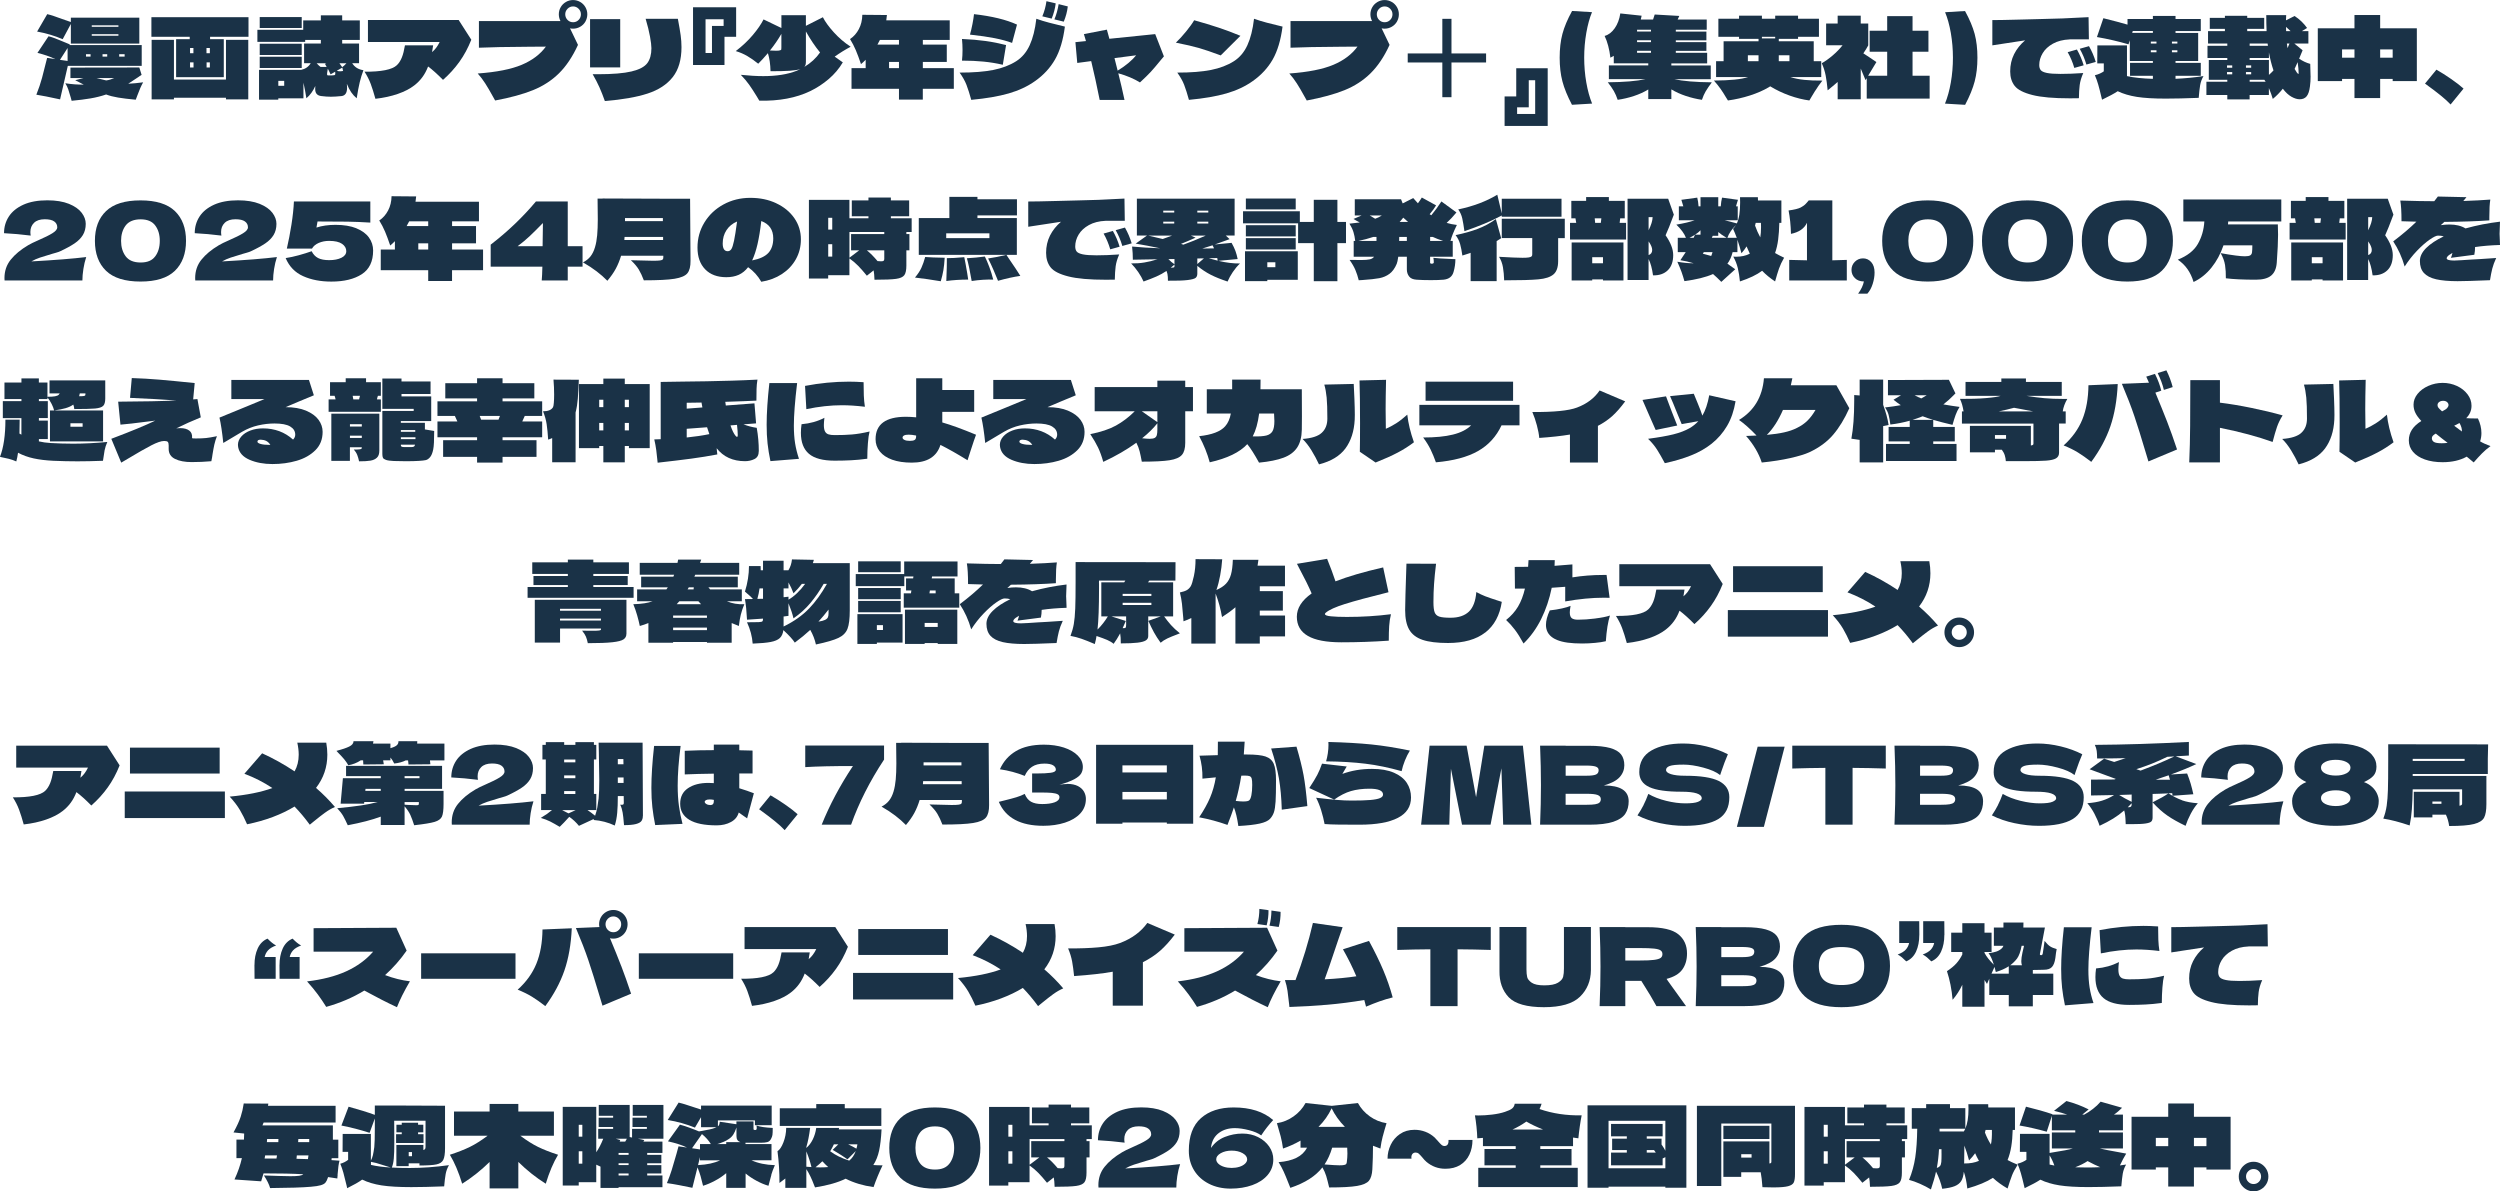 <?xml version="1.0" encoding="UTF-8"?>
<svg id="_レイヤー_2" data-name="レイヤー 2" xmlns="http://www.w3.org/2000/svg" viewBox="0 0 689.04 328.35">
  <defs>
    <style>
      .cls-1 {
        fill: #1a3247;
      }
    </style>
  </defs>
  <g id="_デザイン" data-name="デザイン">
    <g>
      <path class="cls-1" d="M39.06,18.15h-20.37l-.27,1.17c-.9,4-1.52,6.69-1.86,8.07-2.92-.64-5.1-1.07-6.54-1.29.66-1.68,1.19-3.23,1.57-4.65.39-1.42.85-3.25,1.4-5.49l2.25.33c-1.38-.68-3.02-1.25-4.92-1.71l3.06-4.59c1.02.26,2.35.75,3.99,1.47l1.89.78-.12.18h19.92v5.73ZM19.53,6.6l-2.25,4.2c-2.26-.96-4.61-1.66-7.05-2.1l2.79-4.8c.54.12,1.18.31,1.92.56.74.25,1.46.51,2.16.77,1.24.44,2.05.72,2.43.84v-1.2h18.87v7.14h-18.87v-5.4ZM18.63,13.23l-2.1,3.27,2.1.3v-3.57ZM37.83,26.37c-.06.14-.12.31-.18.49-.06.19-.14.4-.24.62-1.98-.18-3.6-.38-4.86-.59-1.26-.21-2.36-.49-3.3-.85-1.34.46-2.77.82-4.29,1.08-1.52.26-3.26.48-5.22.66.02.06-.06-.24-.24-.9-.26-.92-.49-1.67-.69-2.25-.2-.58-.47-1.14-.81-1.68,1.82.28,3.51.4,5.07.36l-.54-.27c-.78-.38-1.38-.69-1.8-.93l2.31-.6h-3.63v-2.88l18.99-.03.63,2.04c-.16.08-.33.19-.51.32-.18.13-.3.22-.36.26l-2.82,1.86c1.26-.06,2.63-.19,4.11-.39-.54.96-1.08,2.19-1.62,3.69ZM24.96,14.94h-1.26v.66h1.26v-.66ZM32.64,7.38v-.39h-7.35v.39h7.35ZM25.29,9.42v.42h7.35v-.42h-7.35ZM26.58,21.51c.58.16,1.27.33,2.07.51l.63.15c.72-.1,1.46-.32,2.22-.66h-4.92ZM28.26,14.94v.66h1.29v-.66h-1.29ZM32.85,15.6h1.5v-.66h-1.5v.66Z"/>
      <path class="cls-1" d="M41.73,10.14v-5.4h26.76v5.4h-10.59v.66h3.78v10.47h-13.14v-10.47h3.75v-.66h-10.56ZM47.94,21.93h14.34v-10.95h6.15v16.41h-6.15v-.45h-14.34v.45h-6.15V10.98h6.15v10.95ZM53.31,14.67v-1.44h-.93v1.44h.93ZM53.34,17.19h-.96v1.41h.96v-1.41ZM56.91,14.67h.93v-1.44h-.93v1.44ZM56.94,17.19v1.41h.9v-1.41h-.9Z"/>
      <path class="cls-1" d="M97.08,17.43c.66,1.08,1.69,1.72,3.09,1.92-.4,1.04-.74,2.14-1.02,3.3-.28,1.16-.56,2.64-.84,4.44-.58-.48-1.09-1.04-1.52-1.67-.43-.63-.83-1.4-1.19-2.3.04.52.06.87.06,1.05,0,1.42-.51,2.19-1.53,2.31-1.2.12-2.18.18-2.94.18-.8,0-1.67-.06-2.61-.18-1.14-.12-1.71-.76-1.71-1.92,0-.38,0-.67.03-.87-.6,1.38-1.42,2.51-2.46,3.39-.24-1.58-.51-3.01-.81-4.29v4.32h-6.93v.36h-5.31v-8.22h11.64c1.16-.26,2.03-.87,2.61-1.83h-1.83v-5.43h4.62v-.99h-4.32v.54h-13.17v-3.33h12.63v-2.58h4.86v-1.41h5.88v1.41h4.86v5.37h-4.86v.99h4.65v5.43h-1.89ZM71.58,4.71h11.58v3h-11.58v-3ZM71.58,12.06h11.58v3.09h-11.58v-3.09ZM83.16,18.75h-11.58v-3.12h11.58v3.12ZM76.71,22.29v1.35h1.62v-1.35h-1.62ZM90.03,18.45l-.45-.84.36-.18h-2.67c.42.46.78.8,1.08,1.02h1.68ZM92.33,20.61c.05-.06.08-.16.08-.3,0-.2-.01-.38-.03-.54l-1.26.72c-.18-.4-.33-.72-.46-.96-.13-.24-.24-.44-.31-.6l-.18,1.14-.03.33c0,.26.1.39.3.39.92,0,1.46-.02,1.62-.06.14-.02.23-.06.28-.12ZM92.82,19.5c.22.1.51.15.87.15.28,0,.57-.03.87-.09-.04-.16-.11-.47-.21-.93l-1.53.87ZM95.49,17.43h-1.95l.78,1.08c.34-.24.73-.6,1.17-1.08Z"/>
      <path class="cls-1" d="M126.42,5.52l3.48,5.43c-.9,2.26-1.99,4.29-3.27,6.07-1.28,1.79-2.79,3.46-4.53,4.99-1.58-1.6-2.95-2.83-4.11-3.69-.42,1.1-.94,2.08-1.56,2.92-.62.85-1.37,1.62-2.25,2.3-1.18.92-2.69,1.7-4.53,2.34-1.84.64-3.9,1.09-6.18,1.35-.44-1.6-.87-2.96-1.29-4.09-.42-1.13-.99-2.25-1.71-3.38,2.28.02,4.17-.12,5.69-.42,1.51-.3,2.58-.76,3.23-1.38.56-.54,1.01-1.24,1.36-2.1.35-.86.63-1.98.86-3.36h7.77c-.12.82-.22,1.44-.3,1.86.82-.66,1.52-1.59,2.1-2.79h-19.77v-6.06h25.02Z"/>
      <path class="cls-1" d="M161.36,5.93c-.35.61-.83,1.09-1.44,1.44-.61.35-1.27.53-1.97.53-.28,0-.56-.03-.84-.09l2.19,4.56c-1.48,3.24-3.23,5.85-5.23,7.83-2.01,1.98-4.4,3.53-7.17,4.65-2.77,1.12-6.25,2.07-10.43,2.85l-.69-1.23c-.72-1.32-1.4-2.48-2.04-3.48-.64-1-1.33-1.91-2.07-2.73,5.2-.38,9.24-1.18,12.13-2.4,2.89-1.22,5.1-2.89,6.65-5.01l-4.41.03c-6.38.04-11.06.13-14.04.27v-7.35h22.47c-.3-.6-.45-1.22-.45-1.86,0-.7.17-1.35.52-1.96.35-.61.83-1.09,1.44-1.44.61-.35,1.26-.53,1.96-.53s1.35.18,1.97.53c.61.35,1.09.83,1.44,1.44.35.61.52,1.27.52,1.96s-.18,1.39-.52,1.99ZM156.42,2.42c-.42.43-.63.94-.63,1.52s.21,1.12.63,1.55c.42.43.93.64,1.53.64s1.11-.21,1.53-.64c.42-.43.63-.95.63-1.55s-.21-1.08-.63-1.52c-.42-.43-.93-.65-1.53-.65s-1.11.22-1.53.65Z"/>
      <path class="cls-1" d="M162.63,5.28h8.31v13.29h-8.31V5.28ZM165.23,24.09c-.51-1.14-1.14-2.35-1.88-3.63h1.41c4.08,0,7.19-.26,9.31-.77,2.13-.51,3.57-1.27,4.33-2.28.76-1.01,1.14-2.39,1.14-4.12,0-.72-.13-1.79-.39-3.22-.26-1.43-.66-3.05-1.2-4.88h8.88c.36,1.9.62,3.41.77,4.52s.23,2.2.23,3.28c0,3.46-.8,6.21-2.4,8.25-1.6,2.04-3.92,3.56-6.96,4.55-3.04.99-6.96,1.67-11.76,2.06-.48-1.36-.98-2.61-1.48-3.75Z"/>
      <path class="cls-1" d="M199.68,17.91h-8.67V2.01h11.88v8.13h-3.21v7.77ZM194.46,5.31v9.3h1.77v-7.47h3.21v-1.83h-4.98Z"/>
      <path class="cls-1" d="M230.04,15.6l2.25,1.59c-1.02,1.72-2.31,3.25-3.88,4.59-1.57,1.34-3.27,2.45-5.09,3.33-3.9,1.88-8.58,2.76-14.04,2.64-.38-.64-.63-1.06-.75-1.26-.76-1.24-1.44-2.28-2.04-3.13-.6-.85-1.37-1.76-2.31-2.74,2.34.24,4.41.36,6.21.36,3.64,0,6.7-.49,9.18-1.47l1.05-.48c-.66.22-1.64.38-2.94.47-1.3.09-3.07.13-5.31.13-.04-1.88-.28-3.54-.72-4.98-1.06,1.24-1.95,2.21-2.67,2.91-.98-.8-1.96-1.49-2.96-2.08-.99-.59-2.06-1.05-3.23-1.4,1.82-1.4,3.39-2.87,4.7-4.43,1.31-1.55,2.29-2.98,2.96-4.3l4.92,2.37v-3.54h6.75v2.94l4.68-2.37c.64,1.26,1.65,2.65,3.02,4.16,1.37,1.51,2.91,2.84,4.64,3.97-1.48.78-2.95,1.69-4.41,2.73ZM213.87,13.98c.54,0,.92-.03,1.12-.11.21-.07.32-.14.34-.22.02-.08.03-.26.03-.54v-3.78c-.88,1.54-1.93,3.07-3.15,4.59.92.04,1.47.06,1.65.06ZM226.02,14.46c-1.38-1.68-2.68-3.61-3.9-5.79v8.22c0,.38-.03.69-.09.93-.06.24-.18.45-.36.63,1.78-1.06,3.23-2.39,4.35-3.99Z"/>
      <path class="cls-1" d="M262.89,18.78v5.7h-8.55v2.97h-6.57v-2.97h-13.08v-5.7h3.9v-2.31c-.4.42-.83.82-1.29,1.2-.5-1.48-.97-2.75-1.42-3.82-.45-1.07-.99-2.09-1.6-3.08,1.02-.68,1.83-1.6,2.44-2.76.61-1.16.92-2.47.95-3.93l6.78.06c-.04.46-.1.95-.18,1.47h17.49v5.4h-7.41v1.29h6.6v4.77h-6.6v1.71h8.55ZM247.77,11.01h-5.25l-.69,1.29h5.94v-1.29ZM245.04,17.07v1.71h2.73v-1.71h-2.73Z"/>
      <path class="cls-1" d="M266.39,23.42c-.43-1.11-1.07-2.24-1.91-3.41,3.74,0,6.83-.24,9.29-.73,2.45-.49,4.55-1.29,6.31-2.41,1.6-1.02,2.84-2.49,3.72-4.41.88-1.92,1.49-4.35,1.83-7.29,1.2.42,2.39.79,3.56,1.09,1.17.31,2.6.67,4.31,1.07-.48,3.72-1.39,6.74-2.72,9.06-1.33,2.32-3.15,4.3-5.48,5.94-2.08,1.48-4.51,2.62-7.29,3.42-2.78.8-6.22,1.39-10.32,1.77-.44-1.62-.88-2.98-1.3-4.09ZM276.39,17.85c-1.72-.4-3.49-.69-5.29-.87-1.81-.18-3.8-.27-5.96-.27.1-.94.15-1.91.15-2.91s-.05-2-.15-3.06c2.4.1,4.57.29,6.51.56s3.82.65,5.64,1.12l-.9,5.43ZM278.94,11.82c-1.36-.5-2.94-.93-4.75-1.29-1.81-.36-4.1-.69-6.85-.99.26-.92.49-1.9.69-2.94.2-1.04.34-1.94.42-2.7,4.94.56,8.89,1.52,11.85,2.88l-1.35,5.04ZM287.28,4.5c.56-1.32.94-2.71,1.14-4.17l2.55.6c-.18,1.44-.55,2.84-1.11,4.2l-2.58-.63ZM290.61,5.34c.52-1.22.91-2.62,1.17-4.2l2.52.63c-.16,1.4-.53,2.8-1.11,4.2l-2.58-.63Z"/>
      <path class="cls-1" d="M318.39,9.39l2.4,6.15-.81.96c-1.16,1.42-2.08,2.51-2.77,3.26s-1.69,1.74-3.02,2.96c-1.68-1.04-3.67-1.88-5.97-2.52.6,2.36,1.17,4.81,1.71,7.35h-6.84c-.76-3.82-1.54-7.39-2.34-10.71l-3.84.51-.51-5.73,2.91-.3-.57-1.92,6.33-1.23.48,1.74.21.78,12.63-1.29ZM311.04,17.34c.88-.74,1.58-1.44,2.1-2.1l-5.97.78.18.72c.36,1.42.59,2.33.69,2.73,1.12-.68,2.12-1.39,3-2.13Z"/>
      <path class="cls-1" d="M336.45,15.27c-2.48-.92-4.48-1.6-6-2.04-1.52-.44-3.64-.93-6.36-1.47.94-.9,1.9-1.95,2.88-3.16.98-1.21,1.7-2.21,2.16-3.02,2.52.7,4.77,1.38,6.75,2.04,1.98.66,3.98,1.41,6,2.25l-5.43,5.4ZM326.39,23.42c-.43-1.11-1.07-2.24-1.91-3.41,3.74,0,6.83-.24,9.29-.73,2.45-.49,4.55-1.29,6.31-2.41,1.6-1.02,2.84-2.49,3.72-4.41.88-1.92,1.49-4.35,1.83-7.29,1.2.42,2.38.79,3.55,1.09,1.17.31,2.61.67,4.31,1.07-.48,3.72-1.39,6.74-2.71,9.06-1.33,2.32-3.16,4.3-5.48,5.94-2.08,1.48-4.51,2.62-7.29,3.42-2.78.8-6.22,1.39-10.32,1.77-.44-1.62-.88-2.98-1.3-4.09Z"/>
      <path class="cls-1" d="M385.04,5.93c-.35.61-.83,1.09-1.44,1.44-.61.35-1.26.53-1.96.53-.28,0-.56-.03-.84-.09l2.19,4.56c-1.48,3.24-3.23,5.85-5.24,7.83s-4.4,3.53-7.17,4.65c-2.77,1.12-6.25,2.07-10.42,2.85l-.69-1.23c-.72-1.32-1.4-2.48-2.04-3.48-.64-1-1.33-1.91-2.07-2.73,5.2-.38,9.25-1.18,12.14-2.4,2.89-1.22,5.1-2.89,6.64-5.01l-4.41.03c-6.38.04-11.06.13-14.04.27v-7.35h22.47c-.3-.6-.45-1.22-.45-1.86,0-.7.17-1.35.52-1.96.35-.61.83-1.09,1.44-1.44.61-.35,1.26-.53,1.96-.53s1.35.18,1.96.53c.61.35,1.09.83,1.44,1.44.35.61.52,1.27.52,1.96s-.17,1.39-.52,1.99ZM380.1,2.42c-.42.43-.63.94-.63,1.52s.21,1.12.63,1.55c.42.43.93.64,1.53.64s1.11-.21,1.53-.64c.42-.43.63-.95.63-1.55s-.21-1.08-.63-1.52c-.42-.43-.93-.65-1.53-.65s-1.11.22-1.53.65Z"/>
      <path class="cls-1" d="M409.59,17.22h-9.54v9.57h-2.52v-9.57h-9.54v-2.49h9.54V5.19h2.52v9.54h9.54v2.49Z"/>
      <path class="cls-1" d="M417.9,18.81h8.67v15.9h-11.88v-8.13h3.21v-7.77ZM423.12,31.41v-9.3h-1.77v7.47h-3.21v1.83h4.98Z"/>
      <path class="cls-1" d="M438.78,3.36c-.66,1.58-1.18,3.49-1.57,5.71-.39,2.23-.58,4.51-.58,6.82s.19,4.62.58,6.84c.39,2.22.92,4.16,1.6,5.82l-5.55.33c-1.26-2.4-2.14-4.56-2.64-6.48-.5-1.92-.75-4.09-.75-6.51s.25-4.64.76-6.55c.51-1.91,1.39-4.01,2.66-6.32l5.49.33Z"/>
      <path class="cls-1" d="M470.13,25.14c-.4.68-.75,1.47-1.05,2.37-1.48-.22-2.96-.57-4.43-1.06-1.47-.49-2.8-1.09-4-1.82v2.67h-6.36v-2.64c-1.18.72-2.5,1.32-3.96,1.8-1.46.48-2.95.83-4.47,1.05-.3-.9-.65-1.7-1.05-2.4-.4-.7-.96-1.51-1.68-2.43,4.52-.04,7.99-.33,10.41-.87h-10.11v-3.78h10.86v-.57h-9.51v-2.07c-.4.24-.71.41-.93.51-.28-2.36-.81-4.36-1.59-6,1.06-.28,1.98-.98,2.78-2.11.79-1.13,1.3-2.49,1.54-4.09l5.88.63c-.04.22-.12.57-.24,1.05h3.39l.45-1.38,6.78.39-.45.99h8.01v2.82h-8.52v.51h8.43v2.4h-8.43v.51h8.43v2.4h-8.43v.54h8.64v2.91h-9.87v.57h10.86v3.78h-10.08c2.42.54,5.88.83,10.38.87-.72.96-1.28,1.78-1.68,2.46ZM451.2,8.7h3.84v-.51h-3.84v.51ZM451.2,11.61h3.84v-.51h-3.84v.51ZM455.04,14.01h-3.84v.54h3.84v-.54Z"/>
      <path class="cls-1" d="M500.31,24.99c-.52.86-.83,1.37-.93,1.53-.36.64-.59,1.03-.69,1.17-1.78-.24-3.6-.69-5.47-1.36-1.87-.67-3.65-1.52-5.33-2.54l-.36.24c-1.48.88-3.21,1.64-5.2,2.28-1.99.64-4.02,1.1-6.08,1.38l-.51-.81c-.48-.82-.97-1.59-1.47-2.31s-1.13-1.51-1.89-2.37c4.42-.02,7.56-.34,9.42-.96h-8.82v-4.38h2.07v-5.49h9.63v-.66h-5.37v-.57h-5.7v-4.98h5.7v-.84h6.3v.84h3.66v-.84h6.3v.84h5.76v4.98h-5.76v.57h-5.31v.66h9.63v5.49h2.07v4.38h-8.52c1.12.36,2.4.62,3.83.77,1.43.15,3.09.22,5,.2-.78,1-1.43,1.93-1.95,2.79ZM484.68,15.24h-2.94v1.62h2.94v-1.62ZM489.27,10.59v-.45h-3.66v.45h3.66ZM493.2,16.86v-1.62h-2.94v1.62h2.94Z"/>
      <path class="cls-1" d="M527.13,20.88h4.71v6.3h-17.34v-5.64l-.33.54-1.32-3.18v8.46h-6.36v-4.77c-.84.74-1.76,1.51-2.76,2.31-.14-1.54-.32-2.9-.54-4.06-.22-1.17-.58-2.3-1.08-3.41.98-.56,1.99-1.28,3.02-2.16,1.03-.88,1.93-1.81,2.71-2.79h-4.53v-6h3.18v-2.16h6.36v2.16h2.07v6.03c-.36.68-.81,1.41-1.35,2.19.36.22.69.43.99.65.3.21.58.4.84.55l1.77,1.2-2.28,3.78h5.25v-6.63h-4.83v-5.79h4.83v-4.02h6.99v4.02h4.38v5.79h-4.38v6.63Z"/>
      <path class="cls-1" d="M541.59,3.03c1.26,2.3,2.14,4.41,2.66,6.32.51,1.91.76,4.09.76,6.55s-.25,4.59-.75,6.51-1.38,4.08-2.64,6.48l-5.55-.33c.68-1.66,1.22-3.6,1.61-5.82.39-2.22.58-4.5.58-6.84s-.2-4.59-.58-6.82c-.39-2.23-.92-4.13-1.58-5.71l5.49-.33Z"/>
      <path class="cls-1" d="M570.42,10.86c-1.8.08-3.33.47-4.59,1.17-1.26.7-2.21,1.58-2.83,2.62-.63,1.05-.95,2.14-.95,3.26,0,.6.13,1.07.41,1.41.27.34.82.6,1.67.78.84.18,2.1.27,3.78.27,1.86,0,3.95-.08,6.27-.24-.52,1.18-.85,2.28-.98,3.29-.13,1.01-.21,2.23-.22,3.65-.56.02-1.37.03-2.43.03-4.52,0-7.99-.3-10.4-.92-2.41-.61-4.03-1.44-4.86-2.49-.83-1.05-1.25-2.39-1.25-4.01,0-1.74.36-3.32,1.08-4.76.72-1.43,1.73-2.69,3.03-3.8l-9.03,1.38v-6.96c1.54,0,4.16-.05,7.86-.15l5.79-.15c2.06-.04,3.96-.09,5.7-.16,1.74-.07,4.13-.18,7.17-.35l.09,6.12h-5.31ZM571.71,18.72c-.44-1.52-1.05-2.97-1.83-4.35l2.55-.72c.78,1.36,1.4,2.81,1.86,4.35l-2.58.72ZM575.04,17.79c-.44-1.52-1.05-2.97-1.83-4.35l2.55-.72c.78,1.36,1.4,2.81,1.86,4.35l-2.58.72Z"/>
      <path class="cls-1" d="M599.61,21.72c2.68-.12,5.25-.37,7.71-.75-.46.78-.76,1.61-.92,2.49-.15.88-.28,2.05-.4,3.51-3.6.14-6.62.21-9.06.21-3.34,0-6.01-.16-8.01-.48-2-.32-3.75-.84-5.25-1.56-.96.64-2.4,1.42-4.32,2.34l-.15-.6c-.34-1.46-.64-2.64-.9-3.55-.26-.91-.57-1.77-.93-2.59.5-.12.97-.28,1.41-.48.44-.2.79-.4,1.05-.6v-2.19h-1.8l.03-4.95h8.16v8.46c1.94.42,4.32.67,7.14.75v-.84h-6.3v-3.57h6.3v-.51h-6.36v-5.7l-.36,1.11c-2.8-.82-5.7-1.49-8.7-2.01l1.77-5.19c2.82.7,5.04,1.29,6.66,1.77v-1.56h6.99v-.84h6.24v.84h6.96v3.33h-6.96v.51h6.24v7.74h-6.24v.51h6.96v3.57h-6.96v.84ZM593.37,8.55h-5.55l-.15.51h5.7v-.51ZM594.36,12v-.54h-1.56v.54h1.56ZM594.36,13.86h-1.56v.54h1.56v-.54ZM598.62,12h1.5v-.54h-1.5v.54ZM598.62,13.86v.54h1.5v-.54h-1.5Z"/>
      <path class="cls-1" d="M636.84,20.97c0,1.02-.06,1.97-.18,2.85-.16,1.28-.47,2.19-.92,2.73-.45.54-1.09.81-1.91.81-.68,0-1.43-.23-2.25-.69-.82-.46-1.62-1.2-2.4-2.22-.84,1.06-1.76,2-2.76,2.82-.24-.84-.6-1.84-1.08-3v1.92h-5.31v1.2h-6.15v-1.2h-5.76v-3.66h5.76v-.54h-5.1v-5.46h5.1v-.54h-5.46v-3.36h5.46v-.63h-5.31v-3.42h4.65v-.63h-4.17v-3.03h4.17v-.57h6.15v.57h4.68v3.03h-4.68v.63h5.34c-.06-1.36-.09-2.83-.09-4.41h5.49l-.06,1.44,2.37-1.2c1.36.88,2.51,1.98,3.45,3.3l-1.44.87h1.8v3.42h-3.87l2.28,1.86-.96,2.31c.96.66,1.98,1.14,3.06,1.44.06,1.5.09,2.62.09,3.36ZM615.24,18.66v-.63h-1.44v.63h1.44ZM615.24,19.86h-1.44v.63h1.44v-.63ZM619.02,18.66h1.44v-.63h-1.44v.63ZM619.02,19.86v.63h1.44v-.63h-1.44ZM624.99,12h-4.95v.63h5.04l-.09-.63ZM625.35,20.64c.38-.32.8-.73,1.26-1.23-.54-1.6-.96-3.26-1.26-4.98v1.56h-5.31v.54h5.31v4.11ZM620.04,21.99v.54h4.41l-.36-.54h-4.05ZM630.09,8.58h1.23c-.38-.38-.8-.77-1.26-1.17,0,.52,0,.91.03,1.17ZM631.02,12h-.72l.18,1.26.54-1.26ZM633.54,20.04c0-.68-.09-1.65-.27-2.91l-.84,1.86c.44.82.79,1.29,1.05,1.41.04.02.06-.1.06-.36Z"/>
      <path class="cls-1" d="M656.01,4.14v3.66h10.11v14.55h-6.66v-.6h-3.45v5.28h-7.08v-5.28h-3.42v.6h-6.69V7.8h10.11v-3.66h7.08ZM645.51,13.62v2.28h3.42v-2.28h-3.42ZM656.01,13.62v2.28h3.45v-2.28h-3.45Z"/>
      <path class="cls-1" d="M675.42,28.8c-1.22-1.34-3.57-3.26-7.05-5.76l3.15-3.84c1.26.72,2.6,1.57,4.02,2.55,1.42.98,2.57,1.87,3.45,2.67l-3.57,4.38Z"/>
      <path class="cls-1" d="M23.76,70.85c-.34,1.04-.6,2.14-.78,3.3-.18,1.16-.27,2.21-.27,3.15H1.26l-.03-.63c0-1.96.57-3.66,1.73-5.1,1.15-1.44,2.75-2.77,4.81-3.99.6-.36,1.54-.82,2.82-1.38,1.66-.72,2.94-1.35,3.84-1.91.9-.55,1.35-1.09,1.35-1.64,0-.68-.28-1.22-.84-1.62-.56-.4-1.43-.6-2.61-.6-1.3,0-2.29.33-2.96.99s-1,1.5-1,2.52c0,.32.03.65.09.99-2.52-.32-4.97-.54-7.35-.66,0-1.7.44-3.23,1.33-4.6.89-1.37,2.23-2.45,4.02-3.26,1.79-.8,3.98-1.2,6.58-1.2,2.38,0,4.36.33,5.96.97,1.59.65,2.76,1.47,3.51,2.46s1.12,2.01,1.12,3.05c0,1.2-.27,2.23-.79,3.09-.53.86-1.29,1.63-2.28,2.3-.99.67-2.31,1.4-3.97,2.17-.24.12-.63.26-1.17.41-.54.15-.88.25-1.02.29-1.42.42-2.55.77-3.39,1.05-.84.28-1.63.63-2.37,1.05,6.5-.36,11.54-.76,15.12-1.2Z"/>
      <path class="cls-1" d="M29.22,74.63c-2.04-1.98-3.06-4.73-3.06-8.25s1.02-6.23,3.07-8.2c2.05-1.97,5.21-2.95,9.5-2.95s7.44.99,9.48,2.95c2.04,1.97,3.06,4.71,3.06,8.2s-1.02,6.27-3.06,8.25c-2.04,1.98-5.2,2.97-9.48,2.97s-7.47-.99-9.51-2.97ZM42.78,70.66c.84-1.13,1.26-2.55,1.26-4.28s-.42-3.11-1.26-4.24c-.84-1.13-2.18-1.69-4.02-1.69s-3.27.57-4.12,1.69c-.85,1.13-1.27,2.55-1.27,4.24s.42,3.12,1.27,4.26,2.23,1.71,4.12,1.71,3.18-.56,4.02-1.7Z"/>
      <path class="cls-1" d="M76.32,70.85c-.34,1.04-.6,2.14-.78,3.3-.18,1.16-.27,2.21-.27,3.15h-21.45l-.03-.63c0-1.96.57-3.66,1.73-5.1,1.15-1.44,2.75-2.77,4.81-3.99.6-.36,1.54-.82,2.82-1.38,1.66-.72,2.94-1.35,3.84-1.91.9-.55,1.35-1.09,1.35-1.64,0-.68-.28-1.22-.84-1.62-.56-.4-1.43-.6-2.61-.6-1.3,0-2.29.33-2.96.99s-1,1.5-1,2.52c0,.32.03.65.09.99-2.52-.32-4.97-.54-7.35-.66,0-1.7.44-3.23,1.33-4.6.89-1.37,2.23-2.45,4.02-3.26,1.79-.8,3.98-1.2,6.58-1.2,2.38,0,4.36.33,5.96.97,1.59.65,2.76,1.47,3.51,2.46s1.12,2.01,1.12,3.05c0,1.2-.27,2.23-.79,3.09-.53.86-1.29,1.63-2.28,2.3-.99.67-2.31,1.4-3.97,2.17-.24.12-.63.26-1.17.41-.54.15-.88.25-1.02.29-1.42.42-2.55.77-3.39,1.05-.84.28-1.63.63-2.37,1.05,6.5-.36,11.54-.76,15.12-1.2Z"/>
      <path class="cls-1" d="M98.21,62.92c1.55.63,2.71,1.48,3.48,2.55.77,1.07,1.15,2.27,1.15,3.58,0,3-1.04,5.18-3.13,6.53-2.09,1.35-4.89,2.03-8.39,2.03-2.94,0-5.52-.49-7.75-1.49-2.23-.99-3.85-2.65-4.84-4.99,1.1-.16,2.3-.42,3.61-.78,1.31-.36,2.49-.73,3.56-1.11.42.86,1.01,1.48,1.77,1.88.76.39,1.78.58,3.06.58,1.36,0,2.48-.22,3.38-.66.89-.44,1.33-1.05,1.33-1.83s-.39-1.47-1.17-2.01c-.78-.54-1.97-.81-3.57-.81-1.04,0-1.99.19-2.85.56-.86.37-1.48.9-1.86,1.57h-6.93c.48-2.06.9-4.28,1.28-6.66.37-2.38.59-4.49.67-6.33h21.06v5.82c-2.22-.14-4.32-.23-6.29-.26-1.97-.03-4.73-.05-8.26-.05l-.3,1.68c1.52-.5,3.27-.75,5.25-.75,2.28,0,4.19.31,5.75.94Z"/>
      <path class="cls-1" d="M133.14,68.78v5.7h-8.55v2.97h-6.57v-2.97h-13.08v-5.7h3.9v-2.31c-.4.42-.83.82-1.29,1.2-.5-1.48-.97-2.75-1.42-3.82-.45-1.07-.99-2.09-1.6-3.08,1.02-.68,1.83-1.6,2.44-2.76.61-1.16.92-2.47.95-3.93l6.78.06c-.04.46-.1.95-.18,1.47h17.49v5.4h-7.41v1.29h6.6v4.77h-6.6v1.71h8.55ZM118.02,61.01h-5.25l-.69,1.29h5.94v-1.29ZM115.29,67.07v1.71h2.73v-1.71h-2.73Z"/>
      <path class="cls-1" d="M160.56,67.85v5.64h-4.08v3.81h-7.17c.08-.84.14-2.11.18-3.81h-14.25v-6.06c4.66-3.58,8.82-7.55,12.48-11.91h8.76v12.33h4.08ZM149.64,61.46c-1.38,1.42-2.57,2.61-3.57,3.55-1,.95-2.13,1.9-3.39,2.84h6.87l.09-6.39Z"/>
      <path class="cls-1" d="M190.32,71.84c.02,1.58-.27,2.74-.85,3.46-.59.73-1.77,1.24-3.54,1.53-1.77.29-4.6.43-8.48.43-.44-1.16-.9-2.15-1.38-2.95-.48-.81-1.21-1.67-2.19-2.59,3.16.1,5.2.15,6.12.15s1.54-.03,1.93-.09c.39-.06.63-.15.74-.27.1-.12.15-.32.15-.6v-.42h-11.64c-.4,1.32-.89,2.52-1.47,3.59-.58,1.07-1.35,2.17-2.31,3.31-.88-.9-1.86-1.76-2.93-2.58-1.07-.82-2.33-1.65-3.79-2.49.86-.44,1.55-.99,2.07-1.65.52-.66.93-1.49,1.23-2.49.3-1,.5-2.11.61-3.34.11-1.23.17-2.7.17-4.43,0-1.06-.02-2.95-.06-5.67h1.38v-.03l16.56.06h7.56l.12,17.07ZM182.76,66.14v-.84h-10.62c0,.2-.02.48-.06.84h10.68ZM172.26,60.95h10.44v-.84h-10.44v.84Z"/>
      <path class="cls-1" d="M213.93,56.02c2.12.99,3.78,2.35,5,4.1,1.21,1.74,1.81,3.69,1.81,5.85,0,2-.46,3.82-1.38,5.47-.92,1.65-2.21,3.02-3.85,4.09-1.65,1.08-3.55,1.79-5.69,2.13-.92-1.62-2.13-2.96-3.63-4.02-.74.96-1.6,1.66-2.58,2.1-.98.44-2.12.66-3.42.66-2.48,0-4.43-.72-5.83-2.17-1.41-1.45-2.12-3.44-2.12-5.99s.64-4.85,1.92-6.94c1.28-2.09,3.03-3.74,5.25-4.95,2.22-1.21,4.68-1.82,7.38-1.82s5.02.49,7.14,1.48ZM201.58,68.65c.25-.39.49-1.15.73-2.28.24-1.13.52-2.9.84-5.32-1.24.52-2.21,1.31-2.91,2.37-.7,1.06-1.05,2.29-1.05,3.69s.46,2.13,1.38,2.13c.42,0,.75-.2,1.01-.59ZM211.8,69.68c.88-.98,1.32-2.31,1.32-3.99,0-2.36-1.1-3.95-3.3-4.77-.28,2.48-.63,4.6-1.04,6.38-.41,1.77-.91,3.27-1.48,4.48,2.12-.42,3.62-1.12,4.5-2.1Z"/>
      <path class="cls-1" d="M251.28,63.95h-1.47v.57h.84v4.47h-.84v4.2c0,1.26-.19,2.15-.57,2.66-.38.51-1.14.85-2.28,1.01-1.14.16-3.12.24-5.94.24-.04-1.16-.12-2.02-.24-2.58l-1.86,1.47c-.86-1.06-1.66-1.97-2.39-2.72s-1.54-1.43-2.42-2.05v4.62h-5.85v.93h-5.31v-21.69h11.16v5.07h5.25v-.54h-4.59v-4.38h4.59v-.78h6.18v.78h5.04v4.38h-5.04v.54h5.73v3.81ZM229.38,63.29v-3.27h-1.11v3.27h1.11ZM228.27,67.31v3.42h1.11v-3.42h-1.11ZM234.57,64.52h9.15v-.57h-9.6v7.08l2.7-2.04h-2.25v-4.47ZM243.72,68.99h-4.8c.98.8,1.96,1.79,2.94,2.97.52.04.84.06.96.06.38,0,.62-.05.73-.15.11-.1.17-.28.17-.54v-2.34Z"/>
      <path class="cls-1" d="M253.95,73.81c.38-.83.73-1.82,1.05-2.98,1.08.1,2.87.17,5.37.21-.08,1.36-.2,2.51-.36,3.45-.16.94-.4,1.95-.72,3.03-2.48-.42-4.85-.76-7.11-1.02.8-.96,1.39-1.85,1.77-2.68ZM269.4,60.11h10.86v10.14h-27.03v-10.14h8.43v-5.85h7.74v.66h10.89v4.44h-10.89v.75ZM260.79,65.63h11.91v-1.32h-11.91v1.32ZM265.77,70.88c.12.72.24,1.34.36,1.86.38,2.08.62,3.52.72,4.32-2.14,0-4.15.13-6.03.39.12-2.98.17-5.08.15-6.3,1.04.02,2.64-.07,4.8-.27ZM271.44,70.7c.4.8.81,1.77,1.24,2.91.43,1.14.78,2.29,1.07,3.45-1.82-.06-3.8.07-5.94.39-.18-1.1-.4-2.27-.66-3.51-.26-1.24-.48-2.16-.66-2.76,1.74-.1,3.39-.26,4.95-.48ZM278.49,71.9c1.04,1.5,1.95,2.88,2.73,4.14-1.82.26-3.87.71-6.15,1.35-.4-.98-.83-1.99-1.27-3.04-.45-1.05-.94-2.09-1.46-3.11,1.6-.24,3.28-.57,5.04-.99l1.11,1.65Z"/>
      <path class="cls-1" d="M304.71,60.86c-1.8.08-3.33.47-4.59,1.17-1.26.7-2.21,1.58-2.83,2.62-.63,1.05-.94,2.14-.94,3.26,0,.6.13,1.07.4,1.41.27.34.83.6,1.67.78.84.18,2.1.27,3.78.27,1.86,0,3.95-.08,6.27-.24-.52,1.18-.85,2.28-.98,3.29-.13,1.01-.21,2.23-.23,3.65-.56.02-1.37.03-2.43.03-4.52,0-7.98-.3-10.4-.92-2.41-.61-4.03-1.44-4.86-2.49-.83-1.05-1.25-2.39-1.25-4.01,0-1.74.36-3.32,1.08-4.76.72-1.43,1.73-2.69,3.03-3.8l-9.03,1.38v-6.96c1.54,0,4.16-.05,7.86-.15l5.79-.15c2.06-.04,3.96-.09,5.7-.16,1.74-.07,4.13-.18,7.17-.35l.09,6.12h-5.31ZM306,68.72c-.44-1.52-1.05-2.97-1.83-4.35l2.55-.72c.78,1.36,1.4,2.81,1.86,4.35l-2.58.72ZM309.33,67.79c-.44-1.52-1.05-2.97-1.83-4.35l2.55-.72c.78,1.36,1.4,2.81,1.86,4.35l-2.58.72Z"/>
      <path class="cls-1" d="M335.85,71.9c2.08.5,4.05.74,5.91.72-.72.68-1.38,1.47-1.98,2.36-.6.89-1.08,1.77-1.44,2.62-1.86-.62-3.41-1.24-4.65-1.88-1.24-.63-2.47-1.44-3.69-2.45v2.16c0,.5-.15.88-.45,1.14-.3.26-1.03.46-2.19.61-1.16.15-2.98.21-5.46.19,0-.1-.01-.44-.03-1.02-.02-.58-.14-1.14-.36-1.68-.86.58-1.78,1.09-2.75,1.52-.97.43-2.17.9-3.58,1.4-.36-.84-.85-1.7-1.46-2.6-.61-.89-1.27-1.68-1.96-2.39,1.3.02,2.52-.06,3.67-.26,1.15-.19,2.34-.48,3.58-.88-1.42.04-3.68.08-6.78.12,0-1.22-.07-2.43-.21-3.63,2.3.22,4.88.38,7.74.48-2.28-.48-4.53-.91-6.75-1.29l3.12-2.22h-2.79v-10.17h26.94v10.17h-2.43l1.05.99c-.88.34-2.24.83-4.08,1.47l4.62-.45c.46.8.81,1.54,1.06,2.22.25.68.45,1.43.62,2.25l-5.28.48ZM316.5,64.94l3.96.93c.7-.24,1.56-.55,2.58-.93h-6.54ZM323.64,58.58v-.51h-3.03v.51h3.03ZM323.64,61.1h-3.03v.51h3.03v-.51ZM323.7,71.39l-1.68.03c.52.54,1.08,1.01,1.68,1.41v-1.44ZM323.52,73.7c.12-.04.18-.12.18-.24v-.54c-.44.4-.78.69-1.02.87.44-.02.72-.05.84-.09ZM332.31,64.94h-4.08l1.29.57c-1.7.76-3.04,1.33-4.02,1.71l.66.21c1.66-.58,3.71-1.41,6.15-2.49ZM330,58.58h3.03v-.51h-3.03v.51ZM333.03,61.1h-3.03v.51h3.03v-.51ZM330,72.77c.36-.28.97-.8,1.83-1.56l-1.83.03v1.53ZM334.2,67.61l-1.05.33c-.4.14-1,.33-1.8.57.94,0,2.03-.02,3.27-.06l-.42-.84ZM335.49,71.12l-2.34.06c1.18.34,2,.56,2.46.66-.04-.32-.08-.56-.12-.72Z"/>
      <path class="cls-1" d="M368.61,61.16h2.37v5.85h-2.37v10.5h-6.51v-10.5h-4.32v-5.46h-15.18v-3.33h15.66v2.94h3.84v-6.09h6.51v6.09ZM349.29,77.48h-6.15v-8.22h14.55v7.86h-8.4v.36ZM343.38,54.71h13.74v3h-13.74v-3ZM343.38,62.06h13.74v3.09h-13.74v-3.09ZM357.12,68.75h-13.74v-3.12h13.74v3.12ZM351.51,73.64v-1.35h-2.22v1.35h2.22Z"/>
      <path class="cls-1" d="M395.07,71.06c.88.12,2.58.23,5.1.33l.96.03c0,1.2-.17,2.38-.51,3.54-.36,1.28-1.29,1.99-2.79,2.13-.88.08-2.03.12-3.45.12-1.58,0-2.89-.04-3.93-.12-.98-.06-1.68-.36-2.08-.9-.41-.54-.62-1.18-.62-1.92v-3.51h-2.37c-.14.98-.28,1.63-.42,1.95-.52,1.24-1.19,2.16-2,2.76-.81.6-1.75,1-2.8,1.2-1.06.2-2.62.37-4.68.51-.22,0-.55.02-.99.06-.24-1-.55-1.94-.92-2.82-.37-.88-.91-1.81-1.61-2.79l3.27.03c.98,0,1.74-.06,2.28-.18s.94-.36,1.2-.72h-5.61v-4.35h.42c-.1-.9-.26-1.72-.49-2.46-.23-.74-.6-1.51-1.1-2.31,1.42-.14,2.37-.25,2.85-.33-.64-.32-1.22-.64-1.74-.96l2.22-.96h-1.86v-4.47h12.75l.45,1.14,2.91-1.47c.26.32.69.8,1.29,1.44.36-.48.72-1.01,1.08-1.59l3.93,2.16c-.4.7-.99,1.51-1.77,2.43l.45.3c.98-1.18,1.91-2.45,2.79-3.81l4.14,3.03c-.9,1.1-1.8,2.06-2.7,2.88.86.26,1.8.45,2.82.57-.86,1.76-1.45,3.23-1.77,4.41h.63v4.35h-6.24v1.62c0,.1.04.18.13.23.09.05.21.07.34.07s.27-.03.38-.09c.11-.06.17-.15.17-.27,0-.44-.04-.86-.12-1.26ZM379.38,66.41v-1.11h-.87c-1.3.44-2.68.81-4.14,1.11h5.01ZM377.52,59.39c.74.46,1.24.76,1.5.9.72-.26,1.33-.56,1.83-.9h-3.33ZM387.75,66.41v-1.11h-2.1c-.02.22-.03.59-.03,1.11h2.13ZM385.77,61.16h2.31l-1.32-1.17-.03.03c-.4.52-.72.9-.96,1.14ZM394.17,66.41h3.6c-1.1-.36-2.06-.73-2.88-1.11h-.72v1.11Z"/>
      <path class="cls-1" d="M413.76,65.66c-.56.36-.98.62-1.26.78v11.04h-7.17v-7.8c-.14.04-.46.15-.96.33l-1.32.42c-.16-1.22-.37-2.27-.62-3.17-.25-.89-.67-1.71-1.25-2.47,2.22-.44,4.24-1.01,6.06-1.69,1.82-.69,3.5-1.59,5.04-2.72l1.47,5.28ZM413.91,59.39c-1.58.84-3.18,1.6-4.8,2.27-1.62.67-3.45,1.36-5.49,2.06-.2-1.46-.4-2.63-.6-3.53-.2-.89-.57-1.71-1.11-2.47,4.12-.86,7.71-2.21,10.77-4.05l1.23,5.16v-4.05h16.47v4.95h-16.47v-.33ZM431.28,60.29v5.34h-1.83v6.33c0,1.72-.43,2.95-1.29,3.67-.86.73-2.24,1.19-4.14,1.36-1.9.18-5.05.27-9.45.27-.04-1.32-.15-2.51-.33-3.58-.18-1.07-.54-2.03-1.08-2.9,3.1.18,5.26.27,6.48.27.78,0,1.36-.03,1.74-.1.38-.07.63-.17.75-.29s.18-.3.18-.54v-4.5h-8.4v-5.34h17.37Z"/>
      <path class="cls-1" d="M447.81,60.17h-1.26l-.15,1.26h1.77v4.59h-15.45v-4.59h1.71l-.21-1.26h-1.14v-4.8h4.08v-1.05h6.27v1.05h4.38v4.8ZM433.17,66.83h14.28v10.47h-5.64v-.3h-2.97v.3h-5.67v-10.47ZM441.81,72.56v-1.68h-2.97v1.68h2.97ZM441.36,60.17h-1.83l.12,1.26h1.56l.15-1.26ZM461.34,59.15c-.96,2.6-1.72,4.5-2.28,5.7,1.4,2,2.1,3.82,2.1,5.46,0,1.82-.5,3.22-1.49,4.18-.99.97-2.34,1.44-4.07,1.4-.26-1.9-.67-3.4-1.23-4.5v5.79h-5.79v-22.41h11.19l1.56,4.38ZM454.38,59.84v3.63c.72-1.46,1.09-2.67,1.11-3.63h-1.11ZM454.38,70.31c.66-.24.99-.71.99-1.41,0-.64-.33-1.43-.99-2.37v3.78Z"/>
      <path class="cls-1" d="M491.73,71.03c-.62,1.08-1.09,2.08-1.41,3-.32.92-.68,2.1-1.08,3.54-1.38-.92-2.57-1.9-3.57-2.94-1.46,1.1-3.5,2.08-6.12,2.94-.12-1.32-.32-2.54-.58-3.66-.27-1.12-.69-2.18-1.25-3.18.18.02.43.03.75.03,1.48,0,2.75-.28,3.81-.84-.34-.7-.64-1.37-.9-2.01-.4.66-.87,1.29-1.41,1.89-.3-1.18-.67-2.42-1.11-3.72v3.42h-1.32c-.32,1.28-.8,2.34-1.44,3.18.64.42,1.36.93,2.16,1.53l-3.84,3.48c-.8-.82-1.56-1.54-2.28-2.16-2,.88-4.63,1.53-7.89,1.95-.24-.88-.51-1.72-.79-2.52-.29-.8-.68-1.74-1.16-2.82,1.7.3,3.2.44,4.5.42-1.24-.38-2.46-.66-3.66-.84.78-1.16,1.27-1.9,1.47-2.22h-2.19v-3.96h2.25c-.42-1.12-1.3-2.33-2.64-3.63,2.06-.34,3.74-.74,5.04-1.2h-4.35v-3.84h1.23c-.16-.62-.34-1.22-.54-1.8l4.38-.6c.18.7.3,1.5.36,2.4h.54v-2.52h4.89v2.52h.69c.06-.9.18-1.7.36-2.4l4.38.6c-.2.58-.38,1.18-.54,1.8h.48v3.84h-3.6c.26.08.78.21,1.56.39.12.04.72.2,1.8.48.32-.7.55-1.52.69-2.46.14-.94.21-2.04.21-3.3l-.03-1.47h4.92l.03.9h6.45v6.18h-.57c-.04,1.74-.15,3.28-.32,4.62-.17,1.34-.46,2.57-.85,3.69.64.38,1.47.81,2.49,1.29ZM466.8,65.54l.36-.84c-.36.24-.86.52-1.5.84h1.14ZM468.69,64.67v-1.2c-.38.42-.88.82-1.5,1.2h1.5ZM471.99,69.5h-2.4l-.27.42c.7.18,1.47.39,2.31.63.14-.3.26-.65.36-1.05ZM475.86,65.54c-1.06-.64-1.82-1.17-2.28-1.59v1.05h-1.53c-.04.12-.12.3-.24.54h4.05ZM478.68,65.54c-.4-1.06-.74-1.88-1.02-2.46.3-.34.57-.7.81-1.08-1.2,1.22-1.99,2.4-2.37,3.54h2.58ZM483.9,61.43l-.18.75c.42,1.18.9,2.26,1.44,3.24.14-.78.21-1.73.21-2.85,0-.5-.01-.88-.03-1.14h-1.44Z"/>
      <path class="cls-1" d="M505.02,71.75c1.8-.04,3.13-.08,3.99-.12v5.67h-15.87v-5.67c2.16.08,3.79.12,4.89.12v-10.35c-.72,1.58-2.19,2.6-4.41,3.06-.06-2.36-.28-4.51-.66-6.45,1.6-.22,2.71-.49,3.34-.82s1.12-.69,1.47-1.09c.35-.4.58-.67.71-.81v-.06h6.54v16.53Z"/>
      <path class="cls-1" d="M515.74,72.24c.61.69.92,1.65.92,2.87,0,1-.17,2.05-.52,3.15-.35,1.1-.84,1.99-1.46,2.67h-2.55c.84-1.14,1.37-2.26,1.59-3.36-1.04,0-1.87-.31-2.49-.93-.62-.62-.93-1.37-.93-2.25s.31-1.63.93-2.25c.62-.62,1.37-.93,2.25-.93s1.65.34,2.26,1.03Z"/>
      <path class="cls-1" d="M521.82,74.63c-2.04-1.98-3.06-4.73-3.06-8.25s1.02-6.23,3.08-8.2c2.05-1.97,5.21-2.95,9.49-2.95s7.44.99,9.48,2.95c2.04,1.97,3.06,4.71,3.06,8.2s-1.02,6.27-3.06,8.25c-2.04,1.98-5.2,2.97-9.48,2.97s-7.47-.99-9.51-2.97ZM535.38,70.66c.84-1.13,1.26-2.55,1.26-4.28s-.42-3.11-1.26-4.24c-.84-1.13-2.18-1.69-4.02-1.69s-3.28.57-4.12,1.69c-.85,1.13-1.27,2.55-1.27,4.24s.42,3.12,1.27,4.26c.85,1.14,2.22,1.71,4.12,1.71s3.18-.56,4.02-1.7Z"/>
      <path class="cls-1" d="M549.33,74.63c-2.04-1.98-3.06-4.73-3.06-8.25s1.02-6.23,3.08-8.2c2.05-1.97,5.21-2.95,9.49-2.95s7.44.99,9.48,2.95c2.04,1.97,3.06,4.71,3.06,8.2s-1.02,6.27-3.06,8.25c-2.04,1.98-5.2,2.97-9.48,2.97s-7.47-.99-9.51-2.97ZM562.89,70.66c.84-1.13,1.26-2.55,1.26-4.28s-.42-3.11-1.26-4.24c-.84-1.13-2.18-1.69-4.02-1.69s-3.28.57-4.12,1.69c-.85,1.13-1.27,2.55-1.27,4.24s.42,3.12,1.27,4.26c.85,1.14,2.22,1.71,4.12,1.71s3.18-.56,4.02-1.7Z"/>
      <path class="cls-1" d="M576.84,74.63c-2.04-1.98-3.06-4.73-3.06-8.25s1.02-6.23,3.08-8.2c2.05-1.97,5.21-2.95,9.49-2.95s7.44.99,9.48,2.95c2.04,1.97,3.06,4.71,3.06,8.2s-1.02,6.27-3.06,8.25c-2.04,1.98-5.2,2.97-9.48,2.97s-7.47-.99-9.51-2.97ZM590.4,70.66c.84-1.13,1.26-2.55,1.26-4.28s-.42-3.11-1.26-4.24c-.84-1.13-2.18-1.69-4.02-1.69s-3.28.57-4.12,1.69c-.85,1.13-1.27,2.55-1.27,4.24s.42,3.12,1.27,4.26c.85,1.14,2.22,1.71,4.12,1.71s3.18-.56,4.02-1.7Z"/>
      <path class="cls-1" d="M628.74,61.04h-14.61c0,.18-.02.45-.06.81h13.77l-.03.06c.04,1.36.06,2.3.06,2.82,0,1.82-.12,4.38-.36,7.68-.12,1.6-.63,2.78-1.54,3.54-.91.76-2.32,1.14-4.21,1.14-3.5,0-6.26-.13-8.28-.39.02-1.34-.06-2.55-.22-3.63-.17-1.08-.58-2.18-1.21-3.3,3.22.58,5.44.87,6.66.87.72,0,1.22-.09,1.5-.27.28-.18.44-.46.48-.84.06-.42.09-1.06.09-1.92h-7.95c-.8,2.34-1.9,4.39-3.3,6.13-1.4,1.75-3.05,3.08-4.95,3.98-.8-2.7-2.25-4.75-4.35-6.15,2.62-1.04,4.46-2.48,5.52-4.32,1.06-1.84,1.66-3.91,1.8-6.21h-5.79v-6.06h27v6.06Z"/>
      <path class="cls-1" d="M646.14,60.17h-1.26l-.15,1.26h1.77v4.59h-15.45v-4.59h1.71l-.21-1.26h-1.14v-4.8h4.08v-1.05h6.27v1.05h4.38v4.8ZM631.5,66.83h14.28v10.47h-5.64v-.3h-2.97v.3h-5.67v-10.47ZM640.14,72.56v-1.68h-2.97v1.68h2.97ZM639.69,60.17h-1.83l.12,1.26h1.56l.15-1.26ZM659.67,59.15c-.96,2.6-1.72,4.5-2.28,5.7,1.4,2,2.1,3.82,2.1,5.46,0,1.82-.5,3.22-1.49,4.18-.99.97-2.34,1.44-4.07,1.4-.26-1.9-.67-3.4-1.23-4.5v5.79h-5.79v-22.41h11.19l1.56,4.38ZM652.71,59.84v3.63c.72-1.46,1.09-2.67,1.11-3.63h-1.11ZM652.71,70.31c.66-.24.99-.71.99-1.41,0-.64-.33-1.43-.99-2.37v3.78Z"/>
      <path class="cls-1" d="M688.92,64.46c0,.68.04,1.7.12,3.06-2.54.08-4.83.27-6.87.57,0,.74-.07,1.45-.21,2.13l-6.45.84c.18-.4.32-.85.42-1.35-.72.4-1.19.75-1.41,1.05-.12.18-.18.32-.18.42,0,.42.7.63,2.1.63.56,0,1.21-.03,1.95-.09l2.73-.18c.44-.02,1.28-.06,2.54-.14,1.25-.07,2.69-.17,4.33-.29-.5,1.08-.86,2.06-1.08,2.93-.22.87-.43,1.94-.63,3.19-4.32.18-7.3.27-8.94.27-2.42,0-4.38-.18-5.89-.52-1.51-.35-2.64-.93-3.38-1.74-.74-.81-1.11-1.91-1.11-3.31,0-1.22.57-2.4,1.72-3.56,1.15-1.15,2.76-2.22,4.85-3.22-.44-.14-.97-.21-1.59-.21-.46,0-1.22.37-2.29,1.11-1.07.74-2.23,1.76-3.48,3.06-1.25,1.3-2.38,2.75-3.41,4.35-.74-2.58-1.79-4.89-3.15-6.93,2.46-1.86,4.59-3.67,6.39-5.43-1.84-.04-3.21-.08-4.11-.12,0-2.54-.11-4.44-.33-5.7,3.8.12,6.92.18,9.36.18l.6-.78.39-.51,7.89.18-.87,1.05c2.94-.1,5.42-.23,7.44-.39-.18,1.08-.27,2.69-.27,4.83v.9c-3.3.24-7.43.38-12.39.42l-.99.9c.84-.12,1.63-.18,2.37-.18,1.8,0,3.28.36,4.44,1.08,3.1-.86,6.27-1.48,9.51-1.86-.08,1.6-.12,2.72-.12,3.36Z"/>
      <path class="cls-1" d="M19.77,122.29c3.26,0,6.53-.16,9.81-.48-.36.82-.61,1.59-.75,2.31-.14.72-.29,1.68-.45,2.88-2.6.1-4.95.15-7.05.15s-4.33-.05-6.63-.15c-2.04-.1-3.85-.32-5.42-.66-1.57-.34-3.01-.86-4.31-1.56-.12.86-.28,1.66-.48,2.4-.66-.3-1.35-.54-2.06-.72-.71-.18-1.52-.36-2.44-.54,1-2.54,1.5-5.96,1.5-10.26h3.93c0,1.04-.02,2.32-.06,3.84.12.08.3.18.54.3v-4.56H.78v-4.68h5.13v-.57H1.23v-4.56h4.68v-1.14h4.8v1.14h2.37v3.93c.9,0,1.6-.05,2.1-.14.5-.09.85-.24,1.05-.47.1-.1.18-.21.24-.33h-2.82v-3.57h15.36v4.98c0,.98-.19,1.66-.58,2.04-.39.38-1.12.62-2.2.72-1.08.1-3,.15-5.76.15-.02-.4-.11-.81-.27-1.23-.58.42-1.29.75-2.13.99s-1.89.45-3.15.63c-.3-1.18-.91-2.38-1.83-3.6v.45h-2.37v.57h2.46v4.68h-2.46v.69h2.46v5.1h-2.46v.63c1.02.24,2.07.39,3.15.45,2.16.12,4.13.18,5.91.18ZM28.41,121.66h-14.64v-8.52h14.64v8.52ZM22.77,116.65h-3.36v.96h3.36v-.96ZM21.99,108.43l-.18.78c.62,0,1.04-.02,1.27-.06.23-.04.36-.1.41-.19.04-.09.06-.26.06-.53h-1.56Z"/>
      <path class="cls-1" d="M56.79,120.73c.74-.08,1.74-.25,3-.51-.3.78-.54,1.54-.71,2.29s-.33,1.65-.5,2.69c-.06.52-.17,1.16-.33,1.92-1.76.16-3.57.24-5.43.24s-3.41-.29-4.58-.87c-1.17-.58-1.75-1.5-1.75-2.76v-.96c0-.46-.08-.78-.23-.96-.15-.18-.48-.27-1-.27-.82,0-2.02.41-3.6,1.23-1.58.82-3.7,2.03-6.36,3.63l-1.89,1.11-2.73-6.57c5.56-2.1,9.6-3.77,12.12-5.01-.48.04-1.38.15-2.7.33-2.86.38-5.16.64-6.9.78l-.63-6.33c6.82-.04,12.17-.15,16.05-.33-3.46-.26-7.72-.5-12.78-.72l.48-5.46c2.58.08,5.15.23,7.73.45,2.57.22,5.77.53,9.61.93l-.42,4.5,1.17-.09.93,5.04c-2.36.96-4.61,1.97-6.75,3.03.26-.04.62-.06,1.08-.06,1.08,0,1.91.23,2.5.68.59.45.84,1.12.77,1.99-.02.08.03.13.17.15.13.02.4.03.82.03,1.16,0,2.11-.04,2.85-.12Z"/>
      <path class="cls-1" d="M84.36,113.19c1.54.65,2.69,1.49,3.44,2.52.75,1.03,1.12,2.14,1.12,3.31,0,2.06-.67,3.75-2,5.07-1.33,1.32-3.04,2.29-5.13,2.9-2.09.61-4.33.91-6.71.91s-4.5-.4-6.31-1.18c-1.81-.79-2.85-1.95-3.13-3.49-.04-.28-.06-.48-.06-.6,0-.84.3-1.61.92-2.31.61-.7,1.44-1.25,2.49-1.65,1.05-.4,2.21-.6,3.47-.6,3.26,0,6.03,1.03,8.31,3.09.4-.4.6-.85.6-1.35,0-.96-.46-1.71-1.4-2.27-.93-.55-2.38-.82-4.33-.82-1.48,0-2.98.18-4.51.53-1.53.35-3,.94-4.4,1.75l-5.19,3.09c-.3-2.92-.65-5.25-1.05-6.99,1.66-.7,3.32-1.38,4.98-2.04.92-.38,1.99-.82,3.21-1.32,1.22-.5,2.62-1.08,4.2-1.74h-9.12v-5.28h21.39l1.35,4.23-4.41,1.83c-.42.18-.91.39-1.47.63s-1.2.51-1.92.81c2.24,0,4.13.33,5.67.97ZM71.83,122.36c.59.17,1.41.26,2.48.26h.21c-.32-.5-.7-.86-1.12-1.08-.43-.22-.94-.34-1.52-.36-.62,0-.93.18-.93.54,0,.26.29.48.88.64Z"/>
      <path class="cls-1" d="M100.89,104.26v1.08h4.08v3.75h-.81c-.12.32-.21.65-.27.99h1.08v3.42h-14.4v-3.42h1.92c-.02-.1-.05-.23-.09-.41-.04-.17-.1-.36-.18-.58h-1.26v-3.75h4.32v-1.08h5.61ZM91.32,127.03v-13.02h13.23v10.2c0,.86-.21,1.5-.65,1.92-.43.42-1.03.7-1.8.83-.77.13-1.81.19-3.13.19-.14-.66-.31-1.24-.51-1.76-.2-.51-.52-1.01-.96-1.48.72,0,1.23-.02,1.54-.06.31-.04.5-.09.57-.15.07-.06.1-.16.1-.3v-.12h-3.27v3.75h-5.13ZM99.72,117.55v-.63h-3.27v.63h3.27ZM96.45,120.07v.63h3.27v-.63h-3.27ZM98.97,110.08c.08-.44.16-.77.24-.99h-2.01c.02.08.08.41.18.99h1.59ZM117.12,118.36c.96.18,1.81.32,2.55.42,0,2.58-.09,4.28-.27,5.1-.2.98-.49,1.69-.87,2.13-.38.44-.77.71-1.17.8-.4.09-1.05.17-1.95.22-.9.06-2.1.09-3.6.09-.98,0-2.07-.02-3.27-.06-.98-.04-1.69-.14-2.15-.3-.45-.16-.73-.35-.84-.58-.11-.23-.17-.58-.17-1.06v-11.85h8.64v-.57h-8.64v-8.37h5.28v.81h8.01v3.45h-8.01v.66h8.19v6.81h-8.37v.48h6.63v1.83ZM114.45,118.54h-3.96v.48h3.96v-.48ZM114.51,120.52h-4.02v.51h4.02v-.51ZM114.08,123.09c.15-.09.25-.26.31-.53h-3.9v.24c0,.28.31.42.93.42h1.98c.3,0,.52-.05.68-.14Z"/>
      <path class="cls-1" d="M149.43,110.62v4.02h-4.8l-.69,1.53h5.49v4.35h-10.92v.81h9.36v4.59h-9.36v1.59h-7.02v-1.59h-9.36v-4.59h9.36v-.81h-10.92v-4.35h5.49l-.69-1.53h-4.8v-4.02h10.92v-.81h-8.76v-4.2h8.76v-1.35h7.02v1.35h8.76v4.2h-8.76v.81h10.92ZM132.6,115.66h4.8l.39-1.02h-5.58l.39,1.02Z"/>
      <path class="cls-1" d="M159.54,104.65c-.08,2.14-.18,3.9-.29,5.27-.11,1.37-.31,2.62-.61,3.77v13.71h-6.45v-6.66c-.44.2-.81.34-1.11.42-.1-1.68-.24-3.09-.41-4.23s-.5-2.33-1-3.57c1.4,0,2.32-.38,2.76-1.14.1-.2.17-.61.22-1.23.05-.62.08-1.36.08-2.22,0-1.36-.06-2.74-.18-4.14l6.99.03ZM172.2,104.35v1.5h6.87v17.67h-5.73v-.6h-1.14v4.5h-5.91v-4.5h-1.14v.6h-5.58v-17.67h6.72v-1.5h5.91ZM166.29,110.17h-1.14v2.04h1.14v-2.04ZM165.15,116.56v2.07h1.14v-2.07h-1.14ZM172.2,110.17v2.04h1.14v-2.04h-1.14ZM172.2,118.63h1.14v-2.07h-1.14v2.07Z"/>
      <path class="cls-1" d="M209.13,124.33c0,1.08-.4,1.81-1.2,2.2-.8.39-1.66.58-2.58.58-3.36,0-5.97-1.19-7.83-3.57l.18,1.71c-2.32.44-4.71.83-7.17,1.16-2.46.33-5.55.7-9.27,1.12-.12-1.32-.25-2.46-.38-3.43-.13-.97-.31-1.97-.55-2.99l1.77-.06v-15.78l5.82-.09c2.26-.02,4.53-.05,6.81-.09,2.28-.04,4.62-.09,7.02-.17,2.4-.07,4.74-.17,7.02-.29-.14.86-.23,1.72-.25,2.58-.03.86-.04,1.93-.04,3.21-1.88.1-4.74.21-8.58.33l.15,1.02,7.89-.6.45,5.52-3.48.27c1.2.46,2.42.78,3.66.96.38,2.16.57,4.29.57,6.39ZM189.27,111.01v1.62l4.32-.33c-.12-.6-.2-1.05-.24-1.35l-4.08.06ZM189.27,118.18v2.4c2.34-.24,4.42-.55,6.24-.93l-.63-1.89-5.61.42ZM203.13,120.4c.14,0,.21-.15.21-.45s-.02-.73-.06-1.29c-.04-.56-.09-1.08-.15-1.56l-1.8.15c.46,1.36.94,2.33,1.44,2.91.14.16.26.24.36.24Z"/>
      <path class="cls-1" d="M212.34,127.09c-.36-1.72-.62-3.35-.79-4.88-.17-1.53-.25-3.26-.25-5.18,0-3.14.25-6.96.75-11.46h7.65c-.6,5-.9,8.9-.9,11.7,0,1.84.11,3.48.34,4.91.23,1.43.59,2.86,1.07,4.28l-7.86.63ZM222.96,125.08c-1.48-1.26-2.22-3.19-2.22-5.79,0-.74.06-1.53.18-2.37,2.34-.2,4.44-.79,6.3-1.77-.1.86-.15,1.52-.15,1.98,0,.78.1,1.37.31,1.77.21.4.53.67.95.81.42.14.99.21,1.71.21,1.78,0,3.36-.05,4.75-.17,1.39-.11,3.02-.38,4.88-.82-.2.74-.36,1.81-.46,3.19-.11,1.39-.17,2.83-.17,4.31-1.64.22-3.14.37-4.5.43-1.36.07-2.86.11-4.5.11-3.24,0-5.6-.63-7.08-1.89ZM221.88,106.36c4.08-.78,8.11-1.17,12.09-1.17,1.2,0,2.55.05,4.05.15,0,1.42.02,2.65.06,3.67.04,1.03.14,2.07.3,3.1-2.3-.28-4.41-.42-6.33-.42-3.08,0-6.35.36-9.81,1.08l-.36-6.42Z"/>
      <path class="cls-1" d="M267.45,124.42l-.78,2.43c-2.82-1.74-5.31-3.15-7.47-4.23-1.02,3.26-3.65,4.89-7.89,4.89-2.12,0-3.93-.27-5.42-.81-1.49-.54-2.62-1.29-3.4-2.27-.78-.97-1.17-2.09-1.17-3.38,0-4.12,2.79-6.18,8.37-6.18.84,0,1.78.05,2.82.15v-10.77h7.2v3.24h8.79v6.03h-8.79v2.91c2.4.68,5.5,1.81,9.3,3.39-.26.66-.78,2.19-1.56,4.59ZM252.51,120.04c-.8-.16-1.49-.24-2.07-.24s-.98.07-1.26.22c-.28.15-.42.34-.42.59s.17.45.51.63c.34.18.84.27,1.5.27.62,0,1.06-.08,1.33-.26.27-.17.4-.5.4-1.01v-.21Z"/>
      <path class="cls-1" d="M294.36,113.19c1.54.65,2.69,1.49,3.44,2.52.75,1.03,1.12,2.14,1.12,3.31,0,2.06-.67,3.75-2,5.07-1.33,1.32-3.04,2.29-5.13,2.9-2.09.61-4.33.91-6.71.91s-4.5-.4-6.31-1.18c-1.81-.79-2.85-1.95-3.13-3.49-.04-.28-.06-.48-.06-.6,0-.84.3-1.61.92-2.31.61-.7,1.44-1.25,2.49-1.65,1.05-.4,2.21-.6,3.47-.6,3.26,0,6.03,1.03,8.31,3.09.4-.4.6-.85.6-1.35,0-.96-.46-1.71-1.4-2.27-.93-.55-2.38-.82-4.33-.82-1.48,0-2.98.18-4.51.53-1.53.35-3,.94-4.4,1.75l-5.19,3.09c-.3-2.92-.65-5.25-1.05-6.99,1.66-.7,3.32-1.38,4.98-2.04.92-.38,1.99-.82,3.21-1.32,1.22-.5,2.62-1.08,4.2-1.74h-9.12v-5.28h21.39l1.35,4.23-4.41,1.83c-.42.18-.91.39-1.47.63s-1.2.51-1.92.81c2.24,0,4.13.33,5.67.97ZM281.83,122.36c.59.17,1.41.26,2.48.26h.21c-.32-.5-.7-.86-1.12-1.08-.43-.22-.94-.34-1.52-.36-.62,0-.93.18-.93.54,0,.26.29.48.88.64Z"/>
      <path class="cls-1" d="M328.8,106.69v6.66h-2.13v8.7c0,1.52-.31,2.64-.93,3.34-.62.71-1.75,1.2-3.39,1.46-1.64.26-4.19.39-7.65.39-.2-1.1-.4-2.05-.6-2.85-.2-.8-.5-1.59-.9-2.37-2.64,1.92-5.68,3.68-9.12,5.28-.44-1.56-.92-2.87-1.43-3.94-.51-1.07-1.23-2.3-2.15-3.71,2.86-.56,5.21-1.34,7.04-2.34,1.83-1,3.56-2.32,5.21-3.96h-11.04v-6.66h17.28v-1.77h7.68v1.77h2.13ZM314.7,113.35l4.29,3v-3h-4.29ZM316.86,120.94c.62,0,1.08-.08,1.38-.24.3-.16.5-.42.6-.78s.15-.89.15-1.59v-1.68c-1.06,1.36-2.46,2.74-4.2,4.14.94.1,1.63.15,2.07.15Z"/>
      <path class="cls-1" d="M358.8,107.29l.03,7.44c0,1.66-.01,2.9-.03,3.72-.04,2.04-.47,3.67-1.29,4.91-.82,1.23-2.07,2.16-3.75,2.79-1.68.63-3.93,1.09-6.75,1.36-1.24-2.26-2.32-3.96-3.24-5.1-2.08,2.26-5.53,3.93-10.35,5.01-.66-2.44-1.63-4.84-2.91-7.2,3.5-.38,5.88-1.28,7.14-2.7.78-.86,1.31-2.04,1.59-3.54h-6.63v-6.69h6.99v-2.67h7.83c0,1.2,0,2.09-.03,2.67h11.4ZM349,120.04c.81-.2,1.38-.6,1.73-1.2.34-.6.51-1.53.51-2.79,0-.6-.03-1.29-.09-2.07h-4.11c-.34,2.6-.93,4.7-1.77,6.3,1.68.04,2.93-.04,3.73-.24Z"/>
      <path class="cls-1" d="M373.11,105.82c.06,1,.12,2.37.19,4.11s.11,3.21.11,4.41c0,.64-.01,1.08-.03,1.32-.16,3.2-1.02,5.85-2.56,7.94-1.55,2.09-3.98,3.55-7.28,4.39-.6-1.3-1.29-2.57-2.05-3.82-.77-1.25-1.59-2.31-2.48-3.19,2.5-.18,4.26-.74,5.29-1.7,1.03-.95,1.54-2.25,1.54-3.91,0-2.5-.06-4.43-.19-5.78-.13-1.35-.35-2.54-.65-3.59l8.1-.18ZM389.7,121.9c-1.36,1.04-2.85,1.99-4.47,2.84-1.62.85-3.65,1.77-6.09,2.74l-4.35-2.97c.04-1.6.06-4.23.06-7.89,0-5.02-.05-8.94-.15-11.76l7.32-.18c-.08,3.36-.12,6.06-.12,8.1,0,1.24.02,3.04.06,5.4.94-.4,1.88-.9,2.83-1.5s1.97-1.4,3.08-2.4c.26,2.36.87,4.9,1.83,7.62Z"/>
      <path class="cls-1" d="M418.8,111.58v5.64h-4.95c-1.44,3.1-3.61,5.47-6.51,7.11-2.9,1.64-6.76,2.67-11.58,3.09-.44-1.24-.92-2.4-1.44-3.48-.52-1.08-1.21-2.2-2.07-3.36,3.3,0,6.03-.26,8.19-.8,2.16-.53,3.84-1.38,5.04-2.56h-14.28v-5.64h27.6ZM392.91,105.19h24.12v5.28h-24.12v-5.28Z"/>
      <path class="cls-1" d="M447.93,110.62c-1.22,1.66-2.41,3.01-3.55,4.04-1.15,1.03-2.47,1.94-3.97,2.71v10.11h-7.71v-7.71c-2.4.4-5.22.71-8.46.93-.08-1-.3-2.15-.65-3.46-.35-1.31-.76-2.54-1.25-3.68,5.94.04,10.04-.37,12.3-1.23,2.72-1.02,4.8-2.59,6.24-4.71l7.05,3Z"/>
      <path class="cls-1" d="M456.33,118.51l-1.17-2.64c-.24-.58-.56-1.31-.96-2.19-.4-.88-.9-2.03-1.5-3.45l6.48-.99c1.08,2.92,2.11,5.6,3.09,8.04l-5.94,1.23ZM478.35,110.59c-.44,2.62-1.22,4.89-2.34,6.79-1.12,1.91-2.55,3.56-4.29,4.94-1.62,1.28-3.5,2.35-5.62,3.19-2.13.85-4.54,1.57-7.25,2.15-.76-1.44-1.47-2.68-2.13-3.72-.66-1.04-1.49-2.04-2.49-3,2.9-.38,5.23-.79,6.99-1.23,1.76-.44,3.25-1.01,4.47-1.71.9-.52,1.7-1.16,2.4-1.92l-4.59.81c-.34-.78-.76-1.79-1.26-3.03-.84-2.12-1.49-3.68-1.95-4.68l6.54-.66c.1.24.45,1.09,1.05,2.55.6,1.44,1.04,2.6,1.32,3.48.84-1.42,1.47-3.29,1.89-5.61l7.26,1.65Z"/>
      <path class="cls-1" d="M506.13,106.18l3.57,6.33c-1.3,2.92-2.79,5.36-4.46,7.32-1.67,1.96-3.87,3.57-6.58,4.83-1.18.54-2.92,1.07-5.21,1.59-2.29.52-4.92.93-7.88,1.23-.84-2.56-2.28-5-4.32-7.32,1.28-.04,2.24-.08,2.88-.12-1.8-1.88-3.41-3.31-4.83-4.29,4.16-2.54,6.45-6.37,6.87-11.49h7.83c-.08.44-.22,1.08-.42,1.92h12.54ZM498.17,115.93c.81-.8,1.54-1.78,2.21-2.94h-8.97c-1.28,2.92-2.76,5.21-4.44,6.87,1.82-.16,3.41-.39,4.75-.69,1.35-.3,2.54-.71,3.55-1.23,1.12-.54,2.09-1.21,2.9-2.01Z"/>
      <path class="cls-1" d="M519.03,117.43v10.02h-6.48v-6.21l-2.28-.33c.52-2.78.78-6.26.78-10.44v-1.59l1.5.12v-4.38h6.48v6.96c.74,2,1.24,3.85,1.5,5.55l-1.5.3ZM532.83,121.66v.69h6.42v4.71h-19.44v-4.71h6.54v-.69h-5.82v-3.99h5.82v-1.71c-1.72.48-3.5.83-5.34,1.05-.14-1.08-.3-1.96-.48-2.65-.18-.69-.51-1.37-.99-2.06,1.58-.18,3.03-.39,4.35-.63-.58-.38-1.25-.88-2.01-1.5l2.07-1.23h-3.6v-4.2l16.8-.06,1.8,3.75c-.1.08-.2.18-.3.29-.1.11-.17.19-.21.22-.8.84-1.74,1.68-2.82,2.52,1.6.28,3.09.51,4.47.69-.46.74-.83,1.48-1.09,2.21-.27.73-.55,1.65-.86,2.74-1.98-.46-3.75-.92-5.31-1.38v1.95h5.94v3.99h-5.94ZM527.13,115.72h5.7c-1.08-.32-2.05-.65-2.91-.99-1,.4-1.93.73-2.79.99ZM527.7,108.94c.62.34,1.23.63,1.83.87.36-.18.86-.47,1.5-.87h-3.33Z"/>
      <path class="cls-1" d="M568.53,113.38h.81v3.36h-1.83v8.04c0,.7-.28,1.21-.84,1.55-.56.33-1.47.54-2.75.63-1.27.09-3.24.14-5.89.14h-5.19c-.04-.56-.13-1.1-.29-1.6-.15-.51-.42-1.02-.82-1.55h-1.89v.72h-6.9v-7.29h16.8v5.4c.3-.04.5-.1.58-.18.09-.08.13-.19.13-.33v-5.52h-19.71v-3.36h.45c-.2-1.34-.53-2.49-.99-3.45,2.76.02,5.15-.05,7.17-.22,2.02-.17,3.36-.38,4.02-.61h-9.66v-3.84h9.87v-.96h6.78v.96h9.87v3.84h-9.69c1.72.28,3.34.49,4.88.63,1.53.14,3.29.21,5.29.21h1.05c-.68,1.16-1.1,2.31-1.26,3.45ZM552.9,119.92h-3.06v1.02h3.06v-1.02ZM550.92,113.38h9.42l-3.78-.72-1.47-.27c-1.14.32-2.53.65-4.17.99Z"/>
      <path class="cls-1" d="M573.93,115.6c1.08-2.66,1.64-5.8,1.68-9.42l8.07-.33c-.2,4.42-.88,8.3-2.02,11.64-1.15,3.34-2.91,6.61-5.27,9.81-1.34-1.04-2.56-1.9-3.66-2.58-1.1-.68-2.42-1.33-3.96-1.95,2.36-2.12,4.08-4.51,5.16-7.17ZM594.06,108.22c1.32,3.18,2.4,5.85,3.24,8.01.84,2.16,1.75,4.71,2.73,7.65l-7.89,3.3c-.46-1.54-.72-2.4-.78-2.58-1.18-3.98-2.21-7.28-3.09-9.89s-2.03-5.58-3.45-8.93l7.47-.3c-.1-.28-.35-.84-.75-1.68l2.4-.75c.8,1.58,1.38,3.12,1.74,4.62l-1.62.54ZM596.4,107.47c-.32-1.4-.89-2.95-1.71-4.65l2.4-.75c.74,1.48,1.32,3.02,1.74,4.62l-2.43.78Z"/>
      <path class="cls-1" d="M627.57,117.69c-.36,1.05-.76,2.43-1.2,4.12-4.12-1.48-8.96-2.78-14.52-3.9v9.54h-8.46c.14-3.36.23-6.72.25-10.08.03-3.36.05-7.56.05-12.6h8.16v6.21c2.64.32,5.53.8,8.66,1.44,3.13.64,6,1.33,8.62,2.07-.68,1.08-1.2,2.15-1.56,3.2Z"/>
      <path class="cls-1" d="M643.11,105.82c.06,1,.12,2.37.19,4.11s.11,3.21.11,4.41c0,.64-.01,1.08-.03,1.32-.16,3.2-1.02,5.85-2.56,7.94-1.55,2.09-3.98,3.55-7.28,4.39-.6-1.3-1.29-2.57-2.05-3.82-.77-1.25-1.59-2.31-2.48-3.19,2.5-.18,4.26-.74,5.29-1.7,1.03-.95,1.54-2.25,1.54-3.91,0-2.5-.06-4.43-.19-5.78-.13-1.35-.35-2.54-.65-3.59l8.1-.18ZM659.7,121.9c-1.36,1.04-2.85,1.99-4.47,2.84-1.62.85-3.65,1.77-6.09,2.74l-4.35-2.97c.04-1.6.06-4.23.06-7.89,0-5.02-.05-8.94-.15-11.76l7.32-.18c-.08,3.36-.12,6.06-.12,8.1,0,1.24.02,3.04.06,5.4.94-.4,1.88-.9,2.83-1.5s1.97-1.4,3.08-2.4c.26,2.36.87,4.9,1.83,7.62Z"/>
      <path class="cls-1" d="M686.43,122.95c-.88.64-1.67,1.31-2.35,2.01-.69.7-1.46,1.53-2.29,2.49-.74-.58-1.38-1.11-1.92-1.59-1.82,1.02-4.04,1.53-6.66,1.53-1.84,0-3.46-.25-4.88-.75-1.41-.5-2.5-1.2-3.27-2.11-.77-.91-1.15-1.96-1.15-3.16,0-1.06.28-2.03.84-2.91.56-.88,1.43-1.69,2.61-2.43-.74-.78-1.29-1.52-1.63-2.22-.35-.7-.52-1.46-.52-2.28,0-1.06.37-2.05,1.11-2.97.74-.92,1.73-1.65,2.97-2.2,1.24-.55,2.56-.83,3.96-.83s2.71.29,3.93.85c1.22.57,2.19,1.34,2.92,2.31.73.97,1.09,2.02,1.09,3.14,0,1.32-.49,2.46-1.47,3.42.74.06,1.82.09,3.24.09.64,1.34.96,2.68.96,4.02,0,.8-.12,1.56-.36,2.28.64.4,1.6.84,2.88,1.32ZM674.61,122.05c-1-.74-2.09-1.59-3.27-2.55-.4.22-.68.43-.84.63-.16.2-.24.41-.24.63,0,.46.19.81.57,1.05s1.09.36,2.13.36c.62,0,1.17-.04,1.65-.12ZM672.27,110.8c-.3.22-.45.51-.45.87,0,.26.08.49.24.7.16.21.5.55,1.02,1.01.7-.34,1.17-.65,1.41-.93.24-.28.36-.56.36-.84s-.13-.54-.39-.78-.62-.36-1.08-.36-.81.11-1.11.33ZM677.88,116.59c-.42.24-.91.49-1.47.75.38.3,1.09.83,2.13,1.59.04-.72-.18-1.5-.66-2.34Z"/>
      <path class="cls-1" d="M163.53,161.25v.54h11.1v2.97h-29.22v-2.97h11.1v-.54h-9.48v-2.49h9.48v-.57h-9.81v-3.21h9.81v-.75h7.02v.75h9.81v3.21h-9.81v.57h9.48v2.49h-9.48ZM172.65,174.69c0,.66-.27,1.17-.79,1.53-.53.36-1.55.63-3.06.79-1.51.17-3.78.26-6.79.26-.14-.7-.31-1.3-.52-1.8-.21-.5-.57-1.05-1.06-1.65.7.02,1.56.03,2.58.03,1.14,0,1.86-.02,2.17-.08.31-.05.46-.14.46-.29v-.24h-11.28v3.87h-6.96v-11.79h25.26v9.36ZM165.63,168.33v-.54h-11.28v.54h11.28ZM154.35,170.49v.54h11.28v-.54h-11.28Z"/>
      <path class="cls-1" d="M204.19,169.35c-.21.88-.4,1.94-.55,3.18l-1.98-.81v5.43h-6.81v-.21h-9.33v.21h-6.81v-5.43c-.78.32-1.57.59-2.37.81-.18-.88-.42-1.86-.73-2.94-.31-1.08-.66-2.1-1.06-3.06,1.22-.04,2.25-.12,3.09-.26.84-.13,1.58-.31,2.22-.55h-4.26v-3.27h8.07l.39-.57h-7.35v-2.94h8.88c.06-.12.13-.3.21-.54h-9.48v-3.27h10.41l.18-.9h6.36c-.06.2-.17.5-.33.9h10.8v3.27h-12.12c-.12.24-.2.42-.24.54h11.97v2.94h-8.1c.3.36.46.55.48.57h8.73v3.27h-4.11c1.44.62,3.04.89,4.8.81-.42,1-.74,1.94-.95,2.82ZM194.85,169.65h-9.33v.63h9.33v-.63ZM185.52,172.98v.69h9.33v-.69h-9.33ZM187.23,165.72l-.72.81h6.72l-.75-.81h-5.25ZM189.84,161.88l-.33.57h1.65c0-.14.02-.33.06-.57h-1.38Z"/>
      <path class="cls-1" d="M234.21,155.19v13.02c0,2.32-.21,4.02-.63,5.1s-1.25,1.92-2.49,2.51c-1.24.59-3.31,1.2-6.21,1.81-.3-1.38-.82-2.72-1.56-4.02-1.2,1.12-2.62,2.29-4.26,3.51-.54-.86-1.59-2.01-3.15-3.45-.12.96-.45,1.69-.98,2.19-.53.5-1.37.86-2.52,1.08-1.15.22-2.81.37-4.96.45-.14-1.96-.66-3.92-1.56-5.88,1.58,0,2.65-.02,3.21-.04.56-.03.9-.1,1.02-.21.12-.11.18-.33.18-.67v-.09c-.98.08-2.45.18-4.41.3-.12-2.34-.31-4.23-.57-5.67,1,0,1.74,0,2.22-.03-.4-.46-.92-.95-1.56-1.47l-.66-.57c.74-2.4,1.11-4.75,1.11-7.05h3.21l.03,1.17h.63v-2.64h5.67v2.64h1.32c.54-.86.87-1.86.99-3l6.03.12c-.04.12-.08.26-.12.41s-.09.31-.15.49h10.17ZM210.3,165.03v-2.85h-.96c-.12.92-.32,1.88-.6,2.88l1.56-.03ZM217.32,162.18h-1.35v2.43c.3-.02.75-.07,1.35-.15v.81c.74-.4,1.52-.99,2.34-1.77.82-.78,1.57-1.64,2.25-2.58h-.9c-.6.8-1.37,1.67-2.31,2.61-.38-1.04-.84-2.04-1.38-3v1.65ZM222.98,167.74c1.81-1.89,3.45-4.16,4.94-6.82h-.9c-1.12,1.94-2.34,3.7-3.65,5.27-1.31,1.57-2.87,2.98-4.67,4.24-.28-1.2-.74-2.59-1.38-4.17v3.48l-1.35.18v2.76c2.86-1.4,5.19-3.05,7-4.94ZM227.4,170.85c.4-.2.66-.44.78-.71.12-.27.18-.63.18-1.09v-1.05c-.9,1.18-1.83,2.29-2.79,3.33.82-.12,1.43-.28,1.83-.48Z"/>
      <path class="cls-1" d="M263.13,159.42v4.11h1.26v3.96h-15.3v-3.96h1.98l.12-.78h-1.47v-3.33h1.95l.09-.54h-2.52v2.67h-13.38v-3.33h13.35v-3.48h14.7v4.14h-7.02l-.09.54h6.33ZM241.68,177.48h-5.37v-8.22h12.45v7.86h-7.08v.36ZM236.52,154.71h11.73v3h-11.73v-3ZM236.52,162.06h11.73v3.09h-11.73v-3.09ZM248.25,168.75h-11.73v-3.12h11.73v3.12ZM243.36,173.64v-1.35h-1.68v1.35h1.68ZM254.85,177.48h-5.43v-9.45h14.43v9.45h-5.4v-.24h-3.6v.24ZM258.45,172.8v-1.11h-3.6v1.11h3.6ZM257.88,162.75h-1.59l-.12.78h1.71v-.78Z"/>
      <path class="cls-1" d="M293.85,164.46c0,.68.04,1.7.12,3.06-2.54.08-4.83.27-6.87.57,0,.74-.07,1.45-.21,2.13l-6.45.84c.18-.4.32-.85.42-1.35-.72.4-1.19.75-1.41,1.05-.12.18-.18.32-.18.42,0,.42.7.63,2.1.63.56,0,1.21-.03,1.95-.09l2.73-.18c.44-.02,1.29-.06,2.54-.14,1.25-.07,2.69-.17,4.33-.29-.5,1.08-.86,2.06-1.08,2.93s-.43,1.94-.63,3.19c-4.32.18-7.3.27-8.94.27-2.42,0-4.39-.18-5.9-.52-1.51-.35-2.64-.93-3.38-1.74-.74-.81-1.11-1.91-1.11-3.31,0-1.22.57-2.4,1.73-3.56,1.15-1.15,2.76-2.22,4.84-3.22-.44-.14-.97-.21-1.59-.21-.46,0-1.23.37-2.29,1.11-1.07.74-2.23,1.76-3.48,3.06-1.25,1.3-2.39,2.75-3.41,4.35-.74-2.58-1.79-4.89-3.15-6.93,2.46-1.86,4.59-3.67,6.39-5.43-1.84-.04-3.21-.08-4.11-.12,0-2.54-.11-4.44-.33-5.7,3.8.12,6.92.18,9.36.18l.6-.78.39-.51,7.89.18-.87,1.05c2.94-.1,5.42-.23,7.44-.39-.18,1.08-.27,2.69-.27,4.83v.9c-3.3.24-7.43.38-12.39.42l-.99.9c.84-.12,1.63-.18,2.37-.18,1.8,0,3.28.36,4.44,1.08,3.1-.86,6.27-1.48,9.51-1.86-.08,1.6-.12,2.72-.12,3.36Z"/>
      <path class="cls-1" d="M320.85,169.89c.62.86,1.25,1.66,1.9,2.39.65.73,1.46,1.48,2.45,2.27l-.75.3c-1.08.4-1.99.78-2.72,1.12-.73.35-1.35.75-1.84,1.18-.72-.98-1.33-1.94-1.85-2.88-.51-.94-1.02-1.99-1.54-3.15l3.42-1.23h-3.45v5.43c0,.5-.22.9-.66,1.18-.44.29-1.2.5-2.28.63-1.08.13-2.62.2-4.62.2,0-1.18-.06-2.1-.18-2.76-.6,1.1-1.2,2.06-1.8,2.88-.46-.4-1.05-.75-1.77-1.07-.72-.31-1.7-.67-2.94-1.09-.08.58-.24,1.32-.48,2.22-1.44-.62-2.66-1.1-3.65-1.45-.99-.35-2.01-.61-3.05-.8.42-1.1.73-2.2.92-3.3.19-1.1.32-2.51.39-4.24.07-1.73.1-4.2.1-7.43v-5.37l27.54.03-.03,5.07h-7.2l-.36.48h6.93v9.39h-2.49ZM305.34,169.89h-1.8v-9.39h6.3l.33-.48h-7.26c-.02.22-.03.4-.02.54,0,.14.02.27.02.39v1.2c0,5.14-.14,8.93-.42,11.37,1.1-1.1,2.05-2.31,2.85-3.63ZM310.38,169.89h-4.05l3.96,1.26c-.18.44-.47,1.1-.87,1.98.42.02.69-.02.79-.12.11-.1.17-.36.17-.78v-2.34ZM309.42,164.25h7.92v-.57h-7.92v.57ZM309.42,166.14v.6h7.92v-.6h-7.92Z"/>
      <path class="cls-1" d="M354.18,161.58h-6.96v1.35h6.36v5.37h-6.36v1.35h6.96v5.76h-6.96v1.98h-6.72v-10.02c-1.04.9-2.27,1.8-3.69,2.7-.38-2.24-.97-4.4-1.77-6.48v13.8h-6.69v-7.05c-.96.44-1.68.74-2.16.9-.04-.4-.06-.7-.06-.9-.12-1.58-.24-2.89-.36-3.93-.12-1.04-.31-2.08-.57-3.12.86-.18,1.5-.4,1.94-.66.43-.26.78-.62,1.06-1.08.26-.44.54-1.36.85-2.78.31-1.41.46-2.96.46-4.66l7.35.03c-.1,1.48-.29,2.96-.56,4.43s-.61,2.82-1.04,4.04c1.14-.5,2.02-1.07,2.64-1.73.62-.65,1.07-1.49,1.37-2.52.29-1.03.46-2.39.52-4.07h7.05c-.04.42-.12.96-.24,1.62h7.56v5.67Z"/>
      <path class="cls-1" d="M383.37,169.29c-.26,1.08-.42,2.16-.49,3.24-.07,1.08-.11,2.43-.11,4.05-4.32.3-8.67.45-13.05.45-4.14,0-7.23-.58-9.25-1.76-2.03-1.17-3.04-2.93-3.04-5.29s1.36-4.5,4.08-6.42c-.82-1.92-1.99-4.29-3.51-7.11-.12-.26-.3-.61-.54-1.05l8.31-1.38c.94,2.32,1.71,4.39,2.31,6.21,3.44-1.34,7.82-2.62,13.14-3.84l1.47,6.84c-5.4,1.34-9.4,2.42-12,3.24-2.6.82-4.35,1.61-5.25,2.37-.18.14-.27.27-.27.39,0,.32.56.54,1.67.64,1.11.11,2.57.17,4.37.17,4.22,0,8.28-.25,12.18-.75Z"/>
      <path class="cls-1" d="M409.36,174.32c-2.47,1.93-5.89,2.9-10.27,2.9-2.98,0-5.32-.29-7.02-.87-1.7-.58-2.92-1.52-3.67-2.82-.75-1.3-1.12-3.09-1.12-5.37,0-1.52.12-5.79.36-12.81l8.16.03c-.26,2.16-.45,4.01-.55,5.55-.11,1.54-.17,3.21-.17,5.01,0,1.3.11,2.24.33,2.82.22.58.65.98,1.29,1.19.64.21,1.67.31,3.09.31,2.2,0,3.88-.56,5.06-1.68,1.17-1.12,1.85-2.92,2.05-5.4.84.46,1.66.85,2.46,1.16.8.31,1.85.67,3.15,1.09l1.41.45c-.56,3.7-2.08,6.52-4.54,8.45Z"/>
      <path class="cls-1" d="M431.4,161.73l-3.72.27c-.64,3.14-1.62,6.02-2.92,8.64-1.31,2.62-2.93,4.86-4.85,6.72-.84-1.54-1.64-2.81-2.4-3.81-.76-1-1.56-1.89-2.4-2.67,1.36-1.08,2.45-2.3,3.27-3.67.82-1.37,1.46-3.03,1.92-4.99h-2.76l-.06-5.97,3.69-.03.12-1.83h7.23c0,.36-.02.88-.06,1.56,2.04-.14,3.68-.27,4.92-.39v3.57c2.76-.44,5.54-.66,8.34-.66h1.08l.84,6.3c-.34-.02-.86-.03-1.56-.03-3.28,0-6.84.34-10.68,1.02v-4.02ZM439.69,170.46c1.77-.22,3.12-.49,4.04-.81-.54,1.68-.92,4.04-1.14,7.08-.84.2-1.84.36-3,.46-1.16.11-2.34.17-3.54.17-.54,0-1.25-.02-2.13-.06-5.22-.28-7.83-1.97-7.83-5.07,0-1.14.35-2.47,1.05-3.99,1.24-.14,2.36-.32,3.38-.55,1.01-.23,1.79-.46,2.35-.7-.14.84-.21,1.43-.21,1.77,0,.8.18,1.34.54,1.62.36.28.93.42,1.71.42,1.42,0,3.02-.11,4.79-.33Z"/>
      <path class="cls-1" d="M471.33,155.52l3.48,5.43c-.9,2.26-1.99,4.29-3.27,6.07-1.28,1.79-2.79,3.46-4.53,4.99-1.58-1.6-2.95-2.83-4.11-3.69-.42,1.1-.94,2.08-1.56,2.92-.62.85-1.37,1.62-2.25,2.3-1.18.92-2.69,1.7-4.53,2.34-1.84.64-3.9,1.09-6.18,1.35-.44-1.6-.87-2.96-1.29-4.09-.42-1.13-.99-2.25-1.71-3.38,2.28.02,4.17-.12,5.68-.42,1.51-.3,2.58-.76,3.22-1.38.56-.54,1.02-1.24,1.37-2.1.35-.86.63-1.98.86-3.36h7.77c-.12.82-.22,1.44-.3,1.86.82-.66,1.52-1.59,2.1-2.79h-19.77v-6.06h25.02Z"/>
      <path class="cls-1" d="M476.22,175.47v-7.32h27.6v7.32h-27.6ZM477.66,163.2v-7.14h24.72v7.14h-24.72Z"/>
      <path class="cls-1" d="M531.43,173.97c-.85.62-1.88,1.42-3.08,2.4l-1.14.93c-1.38-1.88-2.78-3.55-4.2-5.01-1.76,1.08-3.75,2.04-5.99,2.88-2.23.84-4.59,1.51-7.09,2.01-.62-1.42-1.28-2.72-1.96-3.9-.69-1.18-1.63-2.42-2.83-3.72,4.82-.46,8.74-1.25,11.76-2.37-2.38-1.58-4.95-2.89-7.71-3.93l4.89-5.64c3.08,1.4,6.06,3.06,8.94,4.98.76-1.34,1.14-2.87,1.14-4.59,0-1.04-.13-2.15-.39-3.33h7.98c.2,1.12.3,2.23.3,3.33,0,3.4-1.04,6.45-3.12,9.15,1.86,1.6,3.6,3.35,5.22,5.25-.96.42-1.87.94-2.71,1.56Z"/>
      <path class="cls-1" d="M537.96,177.8c-.62-.37-1.12-.86-1.49-1.48-.37-.62-.55-1.3-.55-2.04s.18-1.42.55-2.04c.37-.62.87-1.11,1.49-1.49.62-.37,1.3-.55,2.04-.55s1.42.19,2.04.55c.62.37,1.12.87,1.49,1.49.37.62.55,1.3.55,2.04s-.18,1.42-.55,2.04c-.37.62-.87,1.11-1.49,1.48-.62.37-1.3.56-2.04.56s-1.42-.19-2.04-.56ZM541.47,175.73c.4-.41.6-.89.6-1.46s-.2-1.07-.6-1.47c-.4-.4-.89-.6-1.47-.6s-1.05.2-1.46.6c-.41.4-.62.89-.62,1.47s.21,1.05.62,1.46c.41.41.89.61,1.46.61s1.07-.2,1.47-.61Z"/>
      <path class="cls-1" d="M29.49,205.52l3.48,5.43c-.9,2.26-1.99,4.29-3.27,6.07-1.28,1.79-2.79,3.46-4.53,4.99-1.58-1.6-2.95-2.83-4.11-3.69-.42,1.1-.94,2.08-1.56,2.92-.62.85-1.37,1.62-2.25,2.3-1.18.92-2.69,1.7-4.53,2.34-1.84.64-3.9,1.09-6.18,1.35-.44-1.6-.87-2.96-1.29-4.09-.42-1.13-.99-2.25-1.71-3.38,2.28.02,4.17-.12,5.69-.42,1.51-.3,2.58-.76,3.23-1.38.56-.54,1.01-1.24,1.36-2.1.35-.86.63-1.98.86-3.36h7.77c-.12.82-.22,1.44-.3,1.86.82-.66,1.52-1.59,2.1-2.79H4.47v-6.06h25.02Z"/>
      <path class="cls-1" d="M34.38,225.47v-7.32h27.6v7.32h-27.6ZM35.82,213.2v-7.14h24.72v7.14h-24.72Z"/>
      <path class="cls-1" d="M89.6,223.97c-.85.62-1.88,1.42-3.08,2.4l-1.14.93c-1.38-1.88-2.78-3.55-4.2-5.01-1.76,1.08-3.76,2.04-5.98,2.88-2.23.84-4.6,1.51-7.1,2.01-.62-1.42-1.27-2.72-1.96-3.9-.69-1.18-1.64-2.42-2.83-3.72,4.82-.46,8.74-1.25,11.76-2.37-2.38-1.58-4.95-2.89-7.71-3.93l4.89-5.64c3.08,1.4,6.06,3.06,8.94,4.98.76-1.34,1.14-2.87,1.14-4.59,0-1.04-.13-2.15-.39-3.33h7.98c.2,1.12.3,2.23.3,3.33,0,3.4-1.04,6.45-3.12,9.15,1.86,1.6,3.6,3.35,5.22,5.25-.96.42-1.87.94-2.71,1.56Z"/>
      <path class="cls-1" d="M122.49,204.95v4.62h-3.99l.12,1.08-6.03.06-.12-1.14h-.63c-.86.44-1.92.73-3.18.87-.32-.66-.67-1.21-1.05-1.65v.78h-2.01l.18,1.08-5.64.06-.06-1.14h-.66c-1.02.68-2.16,1.13-3.42,1.35-.32-.58-.69-1.12-1.12-1.64s-.99-1.11-1.67-1.81l-.48-.51c1.54-.4,2.71-.8,3.51-1.19.8-.39,1.2-.89,1.2-1.48h5.49c-.04.28-.08.5-.12.66h4.8v1.26c.84-.24,1.42-.5,1.75-.8.33-.29.48-.66.46-1.12h5.19c0,.3-.01.52-.03.66h7.5ZM111.51,217.97h10.74v3.6c0,1.66-.15,2.82-.44,3.48s-.96,1.15-2.01,1.47c-1.05.32-2.94.63-5.65.93-.36-1.14-.71-2.08-1.04-2.82-.33-.74-.87-1.54-1.6-2.4v5.16h-6.57v-2.31c-2.44.9-5.47,1.69-9.09,2.37-.46-1.02-.88-1.86-1.26-2.54-.38-.67-.93-1.38-1.65-2.15,2.66-.26,4.85-.51,6.56-.77,1.71-.25,3.23-.56,4.58-.94h-3.69l-.03.45h-6.48l.63-7.02h10.44v-.57h-9.57v-2.82h26.46v6.33h-10.32v.54ZM104.94,217.43h-4.2l-.06.54h4.26v-.54ZM115.62,213.92h-4.11v.57h4.11v-.57ZM115.44,221.06h-3.93v.72l.84.06c1.14.06,1.91.09,2.31.09.36,0,.57-.02.65-.07.07-.05.11-.14.13-.29v-.51Z"/>
      <path class="cls-1" d="M147.03,220.85c-.34,1.04-.6,2.14-.78,3.3-.18,1.16-.27,2.21-.27,3.15h-21.45l-.03-.63c0-1.96.57-3.66,1.73-5.1,1.15-1.44,2.75-2.77,4.81-3.99.6-.36,1.54-.82,2.82-1.38,1.66-.72,2.94-1.35,3.84-1.91.9-.55,1.35-1.09,1.35-1.64,0-.68-.28-1.22-.84-1.62-.56-.4-1.43-.6-2.61-.6-1.3,0-2.29.33-2.96.99s-1,1.5-1,2.52c0,.32.03.65.09.99-2.52-.32-4.97-.54-7.35-.66,0-1.7.44-3.23,1.33-4.6.89-1.37,2.23-2.45,4.02-3.26,1.79-.8,3.98-1.2,6.58-1.2,2.38,0,4.36.33,5.96.97,1.59.65,2.76,1.47,3.51,2.46s1.12,2.01,1.12,3.05c0,1.2-.27,2.23-.79,3.09-.53.86-1.29,1.63-2.28,2.3-.99.67-2.31,1.4-3.97,2.17-.24.12-.63.26-1.17.41-.54.15-.88.25-1.02.29-1.42.42-2.55.77-3.39,1.05-.84.28-1.63.63-2.37,1.05,6.5-.36,11.54-.76,15.12-1.2Z"/>
      <path class="cls-1" d="M177.18,224.87c0,.58-.13,1.05-.39,1.41-.26.36-.77.64-1.53.84-.76.2-1.85.3-3.27.3l-.06-.63c-.08-1.1-.19-2.04-.32-2.83-.13-.79-.35-1.52-.67-2.18.12.02.27.03.45.03.22,0,.36-.05.44-.14.07-.09.1-.23.1-.44l-.03-1.83h-1.62v.12c0,1.76-.06,3.27-.17,4.52-.11,1.25-.33,2.42-.67,3.49-1.82-.86-3.77-1.37-5.85-1.53l.12-.3-4.14,1.92c-.8-.98-1.69-1.81-2.67-2.49-1.08,1.2-1.96,2.12-2.64,2.76-1-.6-1.88-1.09-2.62-1.47-.75-.38-1.62-.71-2.59-.99.72-.44,1.29-.81,1.73-1.11.43-.3.88-.65,1.36-1.05h-3v-4.44h1.29v-9.51h-.93v-4.02h.93v-.75h5.07v.75h3.09v-.75h5.1v.75h.66v4.02h-.66v9.51h.66v4.44h-2.43c.64.42,1.34.94,2.1,1.56.28-.84.48-1.57.59-2.19.11-.62.23-1.48.38-2.58.12-1.26.18-2.92.18-4.98,0-1.06-.04-3.67-.12-7.83l-.06-2.55h12.12l.09,20.16ZM156.69,224.18l1.98-.9h-3.75l1.77.9ZM158.58,210.11v-.78h-3.09v.78h3.09ZM158.58,213.71h-3.09v.78h3.09v-.78ZM158.58,218.03h-3.09v.81h3.09v-.81ZM171.84,210.65l-.03-1.44h-1.53v1.44h1.56ZM170.28,215.78h1.59v-1.5h-1.59v1.5Z"/>
      <path class="cls-1" d="M187.59,205.58c-.54,4.18-.81,7.82-.81,10.92,0,2.1.12,3.99.35,5.66.23,1.67.56,3.31.98,4.91l-7.53.33c-.34-1.7-.6-3.34-.78-4.92-.18-1.58-.27-3.35-.27-5.31,0-3.22.25-7.08.75-11.58h7.32ZM205.92,225.56l-2.31-1.62c-.32,1.14-1.03,2.02-2.15,2.62-1.11.61-2.43.92-3.94.92-3.34,0-5.85-.51-7.53-1.53-1.68-1.02-2.52-2.49-2.52-4.41s.71-3.31,2.14-4.29c1.43-.98,3.32-1.47,5.66-1.47.26,0,.75.02,1.47.06v-2.61c-3.06.04-5.73.11-8.01.21v-6.51c2.6-.12,5.27-.18,8.01-.18v-1.53h7.02v1.56l3.66.09v6.3h-3.66v4.08c1.44.44,2.78.9,4.02,1.38l-1.86,6.93ZM196.74,220.46c-.34-.08-.73-.12-1.17-.12s-.78.07-1,.19c-.23.13-.34.29-.34.46,0,.22.15.43.45.61.3.19.68.29,1.14.29.62,0,.93-.38.93-1.14v-.3Z"/>
      <path class="cls-1" d="M216.27,228.8c-1.22-1.34-3.57-3.26-7.05-5.76l3.15-3.84c1.26.72,2.6,1.57,4.02,2.55,1.42.98,2.57,1.87,3.45,2.67l-3.57,4.38Z"/>
      <path class="cls-1" d="M221.94,205.49h21.72v3.87c-3.92,5.94-6.95,11.92-9.09,17.94h-8.1c2.18-5.42,5.05-10.81,8.61-16.17-5.54,0-9.92.1-13.14.3v-5.94Z"/>
      <path class="cls-1" d="M272.61,221.84c.02,1.58-.27,2.74-.85,3.46-.59.73-1.77,1.24-3.54,1.53-1.77.29-4.6.43-8.48.43-.44-1.16-.9-2.15-1.38-2.95-.48-.81-1.21-1.67-2.19-2.59,3.16.1,5.2.15,6.12.15s1.54-.03,1.93-.09c.39-.06.63-.15.74-.27.1-.12.15-.32.15-.6v-.42h-11.64c-.4,1.32-.89,2.52-1.47,3.59-.58,1.07-1.35,2.17-2.31,3.31-.88-.9-1.86-1.76-2.93-2.58-1.07-.82-2.33-1.65-3.79-2.49.86-.44,1.55-.99,2.07-1.65.52-.66.93-1.49,1.23-2.49.3-1,.5-2.11.61-3.34.11-1.23.17-2.7.17-4.43,0-1.06-.02-2.95-.06-5.67h1.38v-.03l16.56.06h7.56l.12,17.07ZM265.05,216.14v-.84h-10.62c0,.2-.02.48-.06.84h10.68ZM254.55,210.95h10.44v-.84h-10.44v.84Z"/>
      <path class="cls-1" d="M294.12,216.05c1.22,0,2.21.21,2.99.61.77.41,1.32.93,1.67,1.56.34.63.51,1.29.51,1.96,0,1.58-.52,2.92-1.56,4.04-1.04,1.11-2.45,1.95-4.23,2.52-1.78.57-3.76.86-5.94.86-6.32,0-10.41-2.2-12.27-6.6l1.68-.42c1.24-.3,2.29-.59,3.17-.85.87-.27,1.63-.57,2.29-.92.4,1,.98,1.72,1.73,2.15.75.43,1.78.65,3.1.65,1.4,0,2.54-.16,3.42-.48.88-.32,1.32-.8,1.32-1.44,0-.34-.17-.6-.51-.78-.34-.18-.88-.3-1.62-.38-.74-.07-1.78-.1-3.12-.1h-2.28v-5.25h1.38c1.52,0,2.76-.06,3.72-.19.96-.13,1.44-.41,1.44-.86,0-.5-.26-.9-.77-1.21-.51-.31-1.31-.46-2.39-.46-1.4,0-2.53.29-3.4.87-.87.58-1.54,1.42-2.02,2.52-2.14-.86-4.42-1.47-6.84-1.83.96-2.16,2.44-3.83,4.43-5.01,1.99-1.18,4.55-1.77,7.69-1.77,2.04,0,3.88.27,5.5.79,1.63.53,2.91,1.27,3.84,2.21.93.94,1.4,1.99,1.4,3.15,0,.68-.16,1.29-.48,1.82-.32.53-.95,1.05-1.89,1.56-.94.51-2.3,1.02-4.08,1.52.72-.14,1.43-.21,2.13-.21Z"/>
      <path class="cls-1" d="M302.1,227.03v-21.75h26.76v21.75h-7.26v-.33h-12.24v.33h-7.26ZM321.6,212.9v-1.95h-12.24v1.95h12.24ZM309.36,218.27v2.07h12.24v-2.07h-12.24Z"/>
      <path class="cls-1" d="M348.81,208.51c1.1.37,1.85,1.05,2.26,2.03.41.98.62,2.49.62,4.53,0,2.62-.04,4.57-.12,5.86s-.24,2.28-.46,2.95c-.23.68-.59,1.28-1.07,1.8-.52.56-1.47,1-2.85,1.31-1.38.31-3.34.53-5.88.67-.32-2.2-.73-3.91-1.23-5.13-.44,1.36-1.03,2.97-1.77,4.83-2.52-.9-5.12-1.6-7.8-2.1,1.28-1.92,2.28-3.72,3-5.41.72-1.69,1.25-3.56,1.59-5.6l-3.69.36c.04-2.24-.23-4.35-.81-6.33,2.16-.08,3.84-.13,5.04-.15.02-.78.03-2.02.03-3.72h7.38c-.04.98-.12,2.16-.24,3.54h.93c2.28,0,3.97.19,5.07.55ZM344.9,219.2c.15-.74.23-1.69.23-2.85,0-.82-.04-1.4-.14-1.74-.09-.34-.27-.56-.54-.68-.27-.11-.73-.17-1.4-.17-.38,0-.69.01-.93.03-.42,2.6-.93,4.92-1.53,6.96.86.1,1.54.15,2.04.15.88,0,1.43-.1,1.65-.3.26-.2.47-.67.62-1.41ZM357.33,205.79c.9,3.06,1.55,5.67,1.95,7.83.4,2.16.75,5.01,1.05,8.55l-7.05.99c-.1-3.32-.37-6.2-.79-8.64-.43-2.44-1.14-5.18-2.14-8.22l6.99-.51Z"/>
      <path class="cls-1" d="M384.17,212.96c1.61.7,2.8,1.64,3.57,2.82.77,1.18,1.16,2.52,1.16,4.02,0,2.5-1.21,4.38-3.63,5.62-2.42,1.25-5.93,1.88-10.53,1.88-2.32,0-4.26,0-5.82-.03-1.56-.02-2.84-.07-3.84-.15-.22-1.18-.53-2.42-.93-3.73-.4-1.31-.87-2.48-1.41-3.52,2.4.28,4.31.48,5.73.6,1.42.12,2.78.18,4.08.18,2.18,0,3.9-.05,5.15-.16,1.25-.11,2.14-.29,2.68-.53s.81-.56.81-.96c0-1.08-1.25-1.62-3.75-1.62-1.9,0-3.6.22-5.08.65-1.49.43-3.04,1.22-4.63,2.35l-6.87-3.18c1.04-1.58,1.78-2.81,2.23-3.68s.88-1.88,1.28-3.04l6.81.78-1.2,2.04c2.52-.92,5.24-1.38,8.16-1.38,2.42,0,4.44.35,6.04,1.05ZM376.34,210.49c-3.15-.39-6.77-.6-10.85-.65.2-.66.36-1.4.48-2.21.12-.81.18-1.58.18-2.32,0-.36,0-.63-.03-.81,4.64.12,8.58.35,11.83.68,3.25.33,6.79.9,10.64,1.69-.52.84-.98,1.76-1.38,2.76-.4,1-.7,1.97-.9,2.91-3.5-.98-6.83-1.67-9.97-2.05Z"/>
      <path class="cls-1" d="M419.73,205.52l2.34,21.78h-7.77l-.48-15.54-3,15.54h-7.86l-3.06-15.42-.45,15.42h-7.77l2.34-21.78h10.2l2.61,14.19,2.28-14.19h10.62Z"/>
      <path class="cls-1" d="M448.89,220.82c0,1.36-.31,2.52-.93,3.46-.62.95-1.73,1.69-3.33,2.22-1.6.53-3.82.8-6.66.8h-13.5c.16-3.88.24-7.51.24-10.89s-.08-7.01-.24-10.89h7.05v.03h6.39c2.48,0,4.44.21,5.87.61,1.43.41,2.44,1.01,3.03,1.79s.88,1.77.88,2.97-.42,2.31-1.28,3.26c-.85.95-2.3,1.72-4.36,2.3,4.56,0,6.84,1.45,6.84,4.35ZM431.52,211.01v2.79h5.76c1.24,0,2.1-.11,2.6-.33.49-.22.73-.62.73-1.2,0-.46-.25-.78-.76-.97-.51-.19-1.37-.29-2.57-.29h-5.76ZM437.28,221.81c1.04,0,1.83-.05,2.38-.14.55-.09.95-.25,1.19-.48.24-.23.36-.54.36-.95,0-.52-.29-.89-.86-1.12-.57-.23-1.59-.34-3.08-.34h-5.76v3.03h5.76Z"/>
      <path class="cls-1" d="M452.99,221.87c.45-.88.89-1.9,1.31-3.06,1.42.82,3.07,1.46,4.95,1.92,1.88.46,3.63.69,5.25.69s2.83-.14,3.51-.43c.68-.29,1.02-.6,1.02-.95,0-1.22-1.86-1.83-5.58-1.83-4.08,0-7.04-.42-8.88-1.28-1.84-.85-2.76-2.22-2.76-4.12,0-2.7,1.12-4.69,3.36-5.97,2.24-1.28,5.15-1.92,8.73-1.92,2.08,0,4.21.27,6.41.8,2.19.53,4.17,1.26,5.92,2.17-.58,1.32-1.19,2.93-1.83,4.83-.12.4-.22.7-.3.9-1.02-.82-2.56-1.5-4.62-2.05-2.06-.55-3.88-.83-5.46-.83-1.9,0-3.18.13-3.84.38-.66.25-.99.62-.99,1.1s.46.87,1.37,1.15c.91.29,2.22.44,3.95.44,4.24,0,7.32.49,9.24,1.45,1.92.97,2.88,2.46,2.88,4.46,0,2.8-1.02,4.81-3.06,6.04-2.04,1.23-5.13,1.85-9.27,1.85-2.22,0-4.48-.25-6.78-.74-2.3-.49-4.37-1.2-6.21-2.14.68-1.02,1.25-1.97,1.69-2.85Z"/>
      <path class="cls-1" d="M486.15,227.9h-7.44l5.73-22.11h7.44l-5.73,22.11Z"/>
      <path class="cls-1" d="M519.75,211.82c-3.14-.1-6.19-.16-9.15-.18v15.66h-7.5v-15.66c-2.98.02-6.02.08-9.12.18v-6.3h25.77v6.3Z"/>
      <path class="cls-1" d="M546.57,220.82c0,1.36-.31,2.52-.93,3.46-.62.95-1.73,1.69-3.33,2.22-1.6.53-3.82.8-6.66.8h-13.5c.16-3.88.24-7.51.24-10.89s-.08-7.01-.24-10.89h7.05v.03h6.39c2.48,0,4.44.21,5.87.61,1.43.41,2.44,1.01,3.03,1.79s.88,1.77.88,2.97-.42,2.31-1.28,3.26c-.85.95-2.3,1.72-4.36,2.3,4.56,0,6.84,1.45,6.84,4.35ZM529.2,211.01v2.79h5.76c1.24,0,2.1-.11,2.6-.33.49-.22.73-.62.73-1.2,0-.46-.25-.78-.76-.97-.51-.19-1.37-.29-2.57-.29h-5.76ZM534.96,221.81c1.04,0,1.83-.05,2.38-.14.55-.09.95-.25,1.19-.48.24-.23.36-.54.36-.95,0-.52-.29-.89-.86-1.12-.57-.23-1.59-.34-3.08-.34h-5.76v3.03h5.76Z"/>
      <path class="cls-1" d="M550.67,221.87c.45-.88.89-1.9,1.31-3.06,1.42.82,3.07,1.46,4.95,1.92,1.88.46,3.63.69,5.25.69s2.83-.14,3.51-.43c.68-.29,1.02-.6,1.02-.95,0-1.22-1.86-1.83-5.58-1.83-4.08,0-7.04-.42-8.88-1.28-1.84-.85-2.76-2.22-2.76-4.12,0-2.7,1.12-4.69,3.36-5.97,2.24-1.28,5.15-1.92,8.73-1.92,2.08,0,4.21.27,6.41.8,2.19.53,4.17,1.26,5.92,2.17-.58,1.32-1.19,2.93-1.83,4.83-.12.4-.22.7-.3.9-1.02-.82-2.56-1.5-4.62-2.05-2.06-.55-3.88-.83-5.46-.83-1.9,0-3.18.13-3.84.38-.66.25-.99.62-.99,1.1s.46.87,1.37,1.15c.91.29,2.22.44,3.95.44,4.24,0,7.32.49,9.24,1.45,1.92.97,2.88,2.46,2.88,4.46,0,2.8-1.02,4.81-3.06,6.04-2.04,1.23-5.13,1.85-9.27,1.85-2.22,0-4.48-.25-6.78-.74-2.3-.49-4.37-1.2-6.21-2.14.68-1.02,1.25-1.97,1.69-2.85Z"/>
      <path class="cls-1" d="M601.37,220.57c1.21.43,2.67.7,4.39.82-.7.78-1.35,1.75-1.96,2.9-.61,1.15-1.08,2.26-1.42,3.32-1.98-.94-3.65-1.88-5.01-2.82-1.36-.94-2.72-2.16-4.08-3.66,2.02-1,3.47-1.82,4.35-2.46l-2.4.09c-.38,0-1.03.02-1.95.06v6.45c0,.5-.11.88-.33,1.12-.22.25-.74.44-1.56.57-.82.13-2.13.19-3.93.19h-1.59l-.03-.66c-.04-1.4-.17-2.44-.39-3.12-.96.84-1.97,1.59-3.03,2.24-1.06.65-2.31,1.32-3.75,1.99-.34-1.06-.81-2.16-1.42-3.32-.61-1.15-1.26-2.11-1.96-2.9,1.56-.12,2.91-.35,4.04-.7,1.13-.35,2.25-.86,3.34-1.55-1.4.04-3.52.08-6.36.12v-4.38c1.4-.02,3.54-.03,6.42-.03.08-.04.15-.07.22-.09.07-.02.13-.04.2-.06l-7.23-2.67,3.99-2.91,2.79.9c1.06-.34,2.11-.69,3.15-1.05-2.64.06-5.26.09-7.86.09,0-.84-.04-1.53-.11-2.08-.07-.55-.25-1.1-.52-1.67,8.14-.06,16.78-.33,25.92-.81v3.75c-.76.06-1.97.13-3.63.21l5.67,2.13c-1.66.82-3.99,1.78-6.99,2.88l4.47-.27c.38.96.7,1.88.96,2.74s.51,1.87.75,2.98l-5.73.42-.09-.72-1.05.03c1.28.84,2.53,1.48,3.74,1.91ZM587.52,218.99c-.78.04-1.93.08-3.45.12.98.62,2.13,1.25,3.45,1.89v-2.01ZM587.29,222.34c.15-.11.23-.35.23-.71v-.24l-1.08,1.11c.42,0,.71-.05.85-.16ZM589.98,212.39c3.54-1.32,6.64-2.62,9.3-3.9l-1.92.09c-1.52.74-2.94,1.37-4.25,1.89-1.31.52-2.75,1.03-4.3,1.53l1.17.39ZM597.72,213.68c-.78.28-1.46.51-2.04.69l-1.53.54h3.93c-.1-.42-.22-.83-.36-1.23Z"/>
      <path class="cls-1" d="M629.34,220.85c-.34,1.04-.6,2.14-.78,3.3-.18,1.16-.27,2.21-.27,3.15h-21.45l-.03-.63c0-1.96.57-3.66,1.72-5.1,1.15-1.44,2.75-2.77,4.82-3.99.6-.36,1.54-.82,2.82-1.38,1.66-.72,2.94-1.35,3.84-1.91.9-.55,1.35-1.09,1.35-1.64,0-.68-.28-1.22-.84-1.62-.56-.4-1.43-.6-2.61-.6-1.3,0-2.29.33-2.96.99s-1,1.5-1,2.52c0,.32.03.65.09.99-2.52-.32-4.97-.54-7.35-.66,0-1.7.44-3.23,1.33-4.6.89-1.37,2.23-2.45,4.02-3.26,1.79-.8,3.99-1.2,6.58-1.2,2.38,0,4.37.33,5.96.97,1.59.65,2.76,1.47,3.51,2.46s1.12,2.01,1.12,3.05c0,1.2-.27,2.23-.8,3.09-.53.86-1.29,1.63-2.28,2.3-.99.67-2.32,1.4-3.98,2.17-.24.12-.63.26-1.17.41s-.88.25-1.02.29c-1.42.42-2.55.77-3.39,1.05-.84.28-1.63.63-2.37,1.05,6.5-.36,11.54-.76,15.12-1.2Z"/>
      <path class="cls-1" d="M653.79,216.89c.62.58,1.08,1.22,1.38,1.91.3.69.45,1.33.45,1.94,0,2.36-1.04,4.09-3.13,5.2-2.09,1.11-5.02,1.67-8.78,1.67s-6.72-.56-8.82-1.67c-2.1-1.11-3.15-2.84-3.15-5.2,0-.96.34-1.94,1.04-2.96.69-1.01,1.65-1.76,2.89-2.23-1.1-.52-1.92-1.09-2.47-1.72-.55-.63-.83-1.47-.83-2.54,0-1.24.43-2.34,1.29-3.31.86-.97,2.14-1.73,3.85-2.27,1.71-.54,3.78-.81,6.2-.81s4.45.27,6.15.81c1.7.54,2.98,1.3,3.84,2.27.86.97,1.29,2.08,1.29,3.31,0,1.08-.29,1.93-.86,2.55-.57.62-1.43,1.19-2.59,1.71.88.32,1.63.77,2.25,1.35ZM646.67,213.17c.77-.4,1.16-.93,1.16-1.59s-.39-1.19-1.17-1.58c-.78-.39-1.74-.58-2.88-.58s-2.13.19-2.91.58c-.78.39-1.17.92-1.17,1.58s.39,1.21,1.17,1.6c.78.39,1.75.58,2.91.58s2.12-.2,2.89-.6ZM646.67,221.57c.77-.4,1.16-.93,1.16-1.59s-.39-1.19-1.17-1.58c-.78-.39-1.74-.58-2.88-.58s-2.13.19-2.91.58c-.78.39-1.17.92-1.17,1.58s.39,1.21,1.17,1.6c.78.39,1.75.58,2.91.58s2.12-.2,2.89-.6Z"/>
      <path class="cls-1" d="M685.77,205.16l-.09,3.99v4.17h-20.7v.54h20.31v7.77c0,1.68-.21,2.92-.63,3.72-.42.8-1.34,1.39-2.77,1.76-1.43.37-3.72.55-6.86.55-.16-1.16-.46-2.2-.9-3.12h-3.72v.75h-5.13v-7.05h12.6v3.84c.28-.06.47-.14.57-.22.1-.09.15-.21.15-.38v-3.93h-13.62c-.04,2.12-.12,3.95-.23,5.49-.11,1.54-.31,3.03-.61,4.47-2.78-.94-5.2-1.57-7.26-1.89.44-1.14.75-2.32.93-3.55.18-1.23.29-2.68.34-4.35.05-1.67.08-4.25.08-7.76v-4.83l27.54.03ZM664.98,209.72h14.31v-.57h-14.31v.57ZM672.9,220.91h-2.49v.63h2.49v-.63Z"/>
      <path class="cls-1" d="M70.14,265.96c0-1.72.29-3.23.88-4.53.59-1.3,1.5-2.21,2.71-2.73.46.46.87.84,1.22,1.12.35.29.73.55,1.15.77-1.02.38-1.77.83-2.23,1.35-.47.52-.78,1.13-.92,1.83h3.03v6h-5.82l-.03-3.81ZM77.04,265.96c0-1.72.29-3.23.88-4.53.59-1.3,1.5-2.21,2.72-2.73.46.46.86.84,1.21,1.12.35.29.73.55,1.15.77-1.02.38-1.77.83-2.23,1.35-.47.52-.78,1.13-.92,1.83h2.73v6h-5.52l-.03-3.81Z"/>
      <path class="cls-1" d="M109.41,277.6c-2.6-1.2-5.6-2.73-9-4.59-3.18,1.94-6.68,3.44-10.5,4.5-.76-1.22-1.53-2.36-2.31-3.42-.78-1.06-1.77-2.26-2.97-3.6,4.22-.5,7.81-1.42,10.78-2.77,2.97-1.35,5.45-3.15,7.43-5.42h-16.41v-6.48l22.8-.12,2.85,6.3c-1.74,2.5-3.72,4.75-5.94,6.75,2.32.88,4.6,1.45,6.84,1.71-1.6,2.74-2.79,5.12-3.57,7.14Z"/>
      <path class="cls-1" d="M142.08,269.77h-26.01v-7.02h26.01v7.02Z"/>
      <path class="cls-1" d="M147.84,265.6c1.08-2.66,1.64-5.8,1.68-9.42l8.07-.33c-.2,4.42-.88,8.3-2.03,11.64-1.15,3.34-2.91,6.61-5.26,9.81-1.34-1.04-2.56-1.9-3.66-2.58-1.1-.68-2.42-1.33-3.96-1.95,2.36-2.12,4.08-4.51,5.16-7.17ZM171.23,266.26c.83,2.16,1.73,4.7,2.71,7.62l-7.89,3.3c-.46-1.54-.72-2.4-.78-2.58-1.18-3.98-2.21-7.28-3.09-9.89-.88-2.61-2.03-5.58-3.45-8.93l6.48-.27c-.06-.24-.09-.5-.09-.78,0-.7.17-1.35.52-1.96.35-.61.83-1.09,1.44-1.44.61-.35,1.26-.53,1.97-.53s1.35.18,1.96.53c.61.35,1.09.83,1.44,1.44.35.61.52,1.27.52,1.96s-.18,1.39-.52,2c-.35.61-.83,1.09-1.44,1.44-.61.35-1.27.53-1.96.53-.36,0-.67-.04-.93-.12,1.24,2.96,2.27,5.52,3.1,7.68ZM167.52,253.23c-.42.43-.63.94-.63,1.51s.21,1.12.63,1.55c.42.43.93.65,1.53.65s1.11-.21,1.53-.65c.42-.43.63-.94.63-1.55s-.21-1.08-.63-1.51c-.42-.43-.93-.65-1.53-.65s-1.11.22-1.53.65Z"/>
      <path class="cls-1" d="M202.08,269.77h-26.01v-7.02h26.01v7.02Z"/>
      <path class="cls-1" d="M230.22,255.52l3.48,5.43c-.9,2.26-1.99,4.29-3.27,6.07-1.28,1.79-2.79,3.46-4.53,4.99-1.58-1.6-2.95-2.83-4.11-3.69-.42,1.1-.94,2.08-1.56,2.92-.62.85-1.37,1.62-2.25,2.3-1.18.92-2.69,1.7-4.53,2.34-1.84.64-3.9,1.09-6.18,1.35-.44-1.6-.87-2.96-1.29-4.09-.42-1.13-.99-2.25-1.71-3.38,2.28.02,4.17-.12,5.69-.42,1.51-.3,2.58-.76,3.23-1.38.56-.54,1.01-1.24,1.36-2.1.35-.86.63-1.98.86-3.36h7.77c-.12.82-.22,1.44-.3,1.86.82-.66,1.52-1.59,2.1-2.79h-19.77v-6.06h25.02Z"/>
      <path class="cls-1" d="M235.11,275.47v-7.32h27.6v7.32h-27.6ZM236.55,263.2v-7.14h24.72v7.14h-24.72Z"/>
      <path class="cls-1" d="M290.33,273.97c-.85.62-1.88,1.42-3.08,2.4l-1.14.93c-1.38-1.88-2.78-3.55-4.2-5.01-1.76,1.08-3.76,2.04-5.98,2.88-2.23.84-4.6,1.51-7.1,2.01-.62-1.42-1.27-2.72-1.96-3.9-.69-1.18-1.64-2.42-2.83-3.72,4.82-.46,8.74-1.25,11.76-2.37-2.38-1.58-4.95-2.89-7.71-3.93l4.89-5.64c3.08,1.4,6.06,3.06,8.94,4.98.76-1.34,1.14-2.87,1.14-4.59,0-1.04-.13-2.15-.39-3.33h7.98c.2,1.12.3,2.23.3,3.33,0,3.4-1.04,6.45-3.12,9.15,1.86,1.6,3.6,3.35,5.22,5.25-.96.42-1.87.94-2.71,1.56Z"/>
      <path class="cls-1" d="M323.79,257.59c-1.36,1.8-2.71,3.28-4.03,4.45-1.33,1.17-2.92,2.23-4.76,3.17v11.97h-8.31v-9.36c-2.78.5-6.33.9-10.65,1.2-.16-1.56-.34-2.91-.55-4.05s-.58-2.33-1.1-3.57c3.16.02,5.95-.08,8.37-.3,2.42-.22,4.41-.62,5.97-1.2,3.22-1.22,5.72-3.06,7.5-5.52l7.56,3.21Z"/>
      <path class="cls-1" d="M349.41,277.6c-2.6-1.2-5.6-2.73-9-4.59-3.18,1.94-6.68,3.44-10.5,4.5-.76-1.22-1.53-2.36-2.31-3.42-.78-1.06-1.77-2.26-2.97-3.6,4.22-.5,7.81-1.42,10.78-2.77,2.97-1.35,5.45-3.15,7.43-5.42h-16.41v-6.48l22.8-.12,2.85,6.3c-1.74,2.5-3.72,4.75-5.94,6.75,2.32.88,4.6,1.45,6.84,1.71-1.6,2.74-2.79,5.12-3.57,7.14ZM349.62,250.87c.02,1.42-.15,2.81-.51,4.17l-2.55-.36c.36-1.32.54-2.71.54-4.17l2.52.36ZM352.95,251.32c.02,1.42-.15,2.81-.51,4.17l-2.55-.36c.34-1.32.52-2.71.54-4.17l2.52.36Z"/>
      <path class="cls-1" d="M380.25,275.98c-1.12.4-2.37.89-3.75,1.47-.18-.74-.34-1.35-.48-1.83-3.46.58-6.87,1.02-10.23,1.31-3.36.29-6.83.49-10.41.61l-.06-.63c-.16-1.52-.32-2.79-.46-3.81-.15-1.02-.39-2.01-.71-2.97h2.91c2-5.32,3.6-10.57,4.8-15.75l8.19,1.17c-.46,1.28-.85,2.41-1.18,3.39-.33.98-.61,1.8-.83,2.46-1.14,3.44-2.12,6.28-2.94,8.52,3.34-.18,6.25-.46,8.73-.84-1-2.38-2.23-4.86-3.69-7.44l7.17-2.31c1.58,2.9,2.89,5.58,3.93,8.04,1.04,2.46,1.91,4.97,2.61,7.53-1.28.32-2.48.68-3.6,1.08Z"/>
      <path class="cls-1" d="M410.88,261.82c-3.14-.1-6.19-.16-9.15-.18v15.66h-7.5v-15.66c-2.98.02-6.02.08-9.12.18v-6.3h25.77v6.3Z"/>
      <path class="cls-1" d="M431.04,255.49h7.44v11.94c-.04,2.94-1.05,5.37-3.02,7.29-1.97,1.92-5.29,2.88-9.94,2.88s-7.95-.92-9.69-2.74c-1.74-1.83-2.59-4.23-2.55-7.22v-12.15h7.44v11.67c0,.88.07,1.6.2,2.15.13.55.55,1.06,1.26,1.55.71.48,1.86.72,3.44.72,1.72,0,2.98-.24,3.78-.73.8-.49,1.28-1.04,1.43-1.64.15-.6.22-1.37.22-2.31v-11.4Z"/>
      <path class="cls-1" d="M463.69,267.19c-.85,1.2-2.3,2.07-4.36,2.61.24.32.41.57.51.75l4.86,6.75h-8.16c-.88-1.64-2.27-3.96-4.17-6.96h-4.41v6.96h-7.08c.16-3.88.24-7.51.24-10.89s-.08-7.01-.24-10.89h7.08v.03h6.15c4.04,0,6.86.65,8.46,1.95,1.6,1.3,2.4,3.06,2.4,5.28,0,1.74-.42,3.21-1.28,4.41ZM447.96,261.31v3.42h4.05c1.7,0,2.99-.05,3.85-.17.87-.11,1.48-.29,1.82-.53s.51-.59.51-1.05-.16-.78-.48-1.02c-.32-.24-.92-.41-1.8-.51-.88-.1-2.18-.15-3.9-.15h-4.05Z"/>
      <path class="cls-1" d="M491.79,270.82c0,1.36-.31,2.52-.93,3.46-.62.95-1.73,1.69-3.33,2.22-1.6.53-3.82.8-6.66.8h-13.5c.16-3.88.24-7.51.24-10.89s-.08-7.01-.24-10.89h7.05v.03h6.39c2.48,0,4.44.21,5.87.61,1.43.41,2.44,1.01,3.03,1.79s.88,1.77.88,2.97-.42,2.31-1.28,3.26c-.85.95-2.3,1.72-4.36,2.3,4.56,0,6.84,1.45,6.84,4.35ZM474.42,261.01v2.79h5.76c1.24,0,2.1-.11,2.6-.33.49-.22.73-.62.73-1.2,0-.46-.25-.78-.76-.97-.51-.19-1.37-.29-2.57-.29h-5.76ZM480.18,271.81c1.04,0,1.83-.05,2.38-.14.55-.09.95-.25,1.19-.48.24-.23.36-.54.36-.95,0-.52-.29-.89-.86-1.12-.57-.23-1.59-.34-3.08-.34h-5.76v3.03h5.76Z"/>
      <path class="cls-1" d="M497.43,274.61c-2.16-1.99-3.24-4.78-3.24-8.38s1.07-6.34,3.22-8.34c2.15-2,5.52-3,10.12-3s8,1,10.16,3c2.15,2,3.22,4.78,3.22,8.34s-1.07,6.42-3.21,8.4c-2.14,1.98-5.53,2.97-10.17,2.97s-7.95-.99-10.11-2.99ZM512.34,270.21c.98-.85,1.47-2.18,1.47-3.97s-.49-3.07-1.47-3.93c-.98-.86-2.58-1.29-4.8-1.29s-3.79.43-4.77,1.29c-.98.86-1.47,2.17-1.47,3.93s.49,3.1,1.47,3.96c.98.86,2.57,1.29,4.77,1.29s3.82-.42,4.8-1.28Z"/>
      <path class="cls-1" d="M528.99,257.71c0,1.72-.3,3.23-.88,4.53-.59,1.3-1.5,2.21-2.72,2.73-.46-.46-.87-.83-1.21-1.12-.35-.29-.73-.54-1.15-.77,1.02-.38,1.76-.83,2.23-1.35.47-.52.78-1.13.92-1.83h-2.73v-6h5.52l.03,3.81ZM535.89,257.71c0,1.72-.29,3.23-.88,4.53-.59,1.3-1.5,2.21-2.71,2.73-.46-.46-.87-.83-1.21-1.12-.35-.29-.74-.54-1.16-.77,1.02-.38,1.76-.83,2.24-1.35.47-.52.77-1.13.92-1.83h-3.03v-6h5.82l.03,3.81Z"/>
      <path class="cls-1" d="M560.28,267.34v1.02h5.64v5.88h-5.64v3.12h-6.63v-3.12h-5.37v-4.5l-.63,1.44-.69-1.08v7.38h-6.12v-6.06c-.72,1.54-1.61,2.92-2.67,4.14-.24-2.84-.76-5.47-1.56-7.89,1.1-.72,1.97-1.44,2.61-2.16.64-.72,1.18-1.53,1.62-2.43v-.69h-3.06v-5.34h3.06v-2.61h6.12v2.61h1.95v5.34h-1.95v.24c.3.56.65,1.09,1.04,1.58.39.49.9,1.06,1.54,1.69-.48-1.54-.97-2.6-1.47-3.18.88-.12,1.58-.26,2.11-.44.53-.17,1.02-.44,1.46-.82.24-.2.42-.46.54-.78h-2.64v-5.04h2.64v-1.38h5.52l-.03,1.38h5.94l-1.38,7.29v.09c0,.16.1.24.3.24.14,0,.24-.03.31-.09.07-.06.12-.17.17-.33.02-.04.1-.57.24-1.59l.27-1.92c.54.68,1.03,1.17,1.47,1.47.44.3,1.06.56,1.86.78-.12.56-.24,1.38-.36,2.46-.16,1.14-.47,1.96-.93,2.47s-1.2.77-2.22.77c-.54,0-.93.01-1.17.03l-1.65.03h-.24ZM548.88,268.36h4.77v-2.04c-.98.64-2.17,1.17-3.57,1.59l-.36-1.41-.84,1.86ZM557.85,260.68h-.66c-.3,1.6-.72,2.77-1.26,3.51-.54.7-1.17,1.32-1.89,1.86h3.24c-.12-.34-.18-.72-.18-1.14,0-.6.11-1.4.33-2.4l.42-1.83Z"/>
      <path class="cls-1" d="M569.13,277.09c-.36-1.72-.62-3.35-.79-4.88-.17-1.53-.25-3.26-.25-5.18,0-3.14.25-6.96.75-11.46h7.65c-.6,5-.9,8.9-.9,11.7,0,1.84.12,3.48.34,4.91.23,1.43.58,2.86,1.07,4.28l-7.86.63ZM579.75,275.08c-1.48-1.26-2.22-3.19-2.22-5.79,0-.74.06-1.53.18-2.37,2.34-.2,4.44-.79,6.3-1.77-.1.86-.15,1.52-.15,1.98,0,.78.1,1.37.31,1.77.21.4.53.67.95.81.42.14.99.21,1.71.21,1.78,0,3.36-.05,4.75-.17,1.39-.11,3.01-.38,4.88-.82-.2.74-.36,1.81-.46,3.19-.11,1.39-.17,2.83-.17,4.31-1.64.22-3.14.37-4.5.43-1.36.07-2.86.11-4.5.11-3.24,0-5.6-.63-7.08-1.89ZM578.67,256.36c4.08-.78,8.11-1.17,12.09-1.17,1.2,0,2.55.05,4.05.15,0,1.42.02,2.65.06,3.67.04,1.03.14,2.07.3,3.1-2.3-.28-4.41-.42-6.33-.42-3.08,0-6.35.36-9.81,1.08l-.36-6.42Z"/>
      <path class="cls-1" d="M619.74,260.86c-1.8.08-3.33.47-4.59,1.17-1.26.7-2.21,1.58-2.83,2.62-.63,1.05-.95,2.14-.95,3.26,0,.6.13,1.07.41,1.41.27.34.82.6,1.67.78.84.18,2.1.27,3.78.27,1.86,0,3.95-.08,6.27-.24-.52,1.18-.85,2.28-.98,3.29-.13,1.01-.21,2.23-.22,3.65-.56.02-1.37.03-2.43.03-4.52,0-7.99-.3-10.4-.92-2.41-.61-4.03-1.44-4.86-2.49-.83-1.05-1.25-2.39-1.25-4.01,0-1.74.36-3.32,1.08-4.76.72-1.43,1.73-2.69,3.03-3.8l-9.03,1.38v-6.96c1.54,0,4.16-.05,7.86-.15l5.79-.15c2.06-.04,3.96-.09,5.7-.16,1.74-.07,4.13-.18,7.17-.35l.09,6.12h-5.31Z"/>
      <path class="cls-1" d="M93.06,323.82l-.09.99c-.48-.08-1.33-.21-2.55-.39l-.09.27c-.18.56-.4.99-.65,1.28-.25.29-.68.52-1.28.7-.6.18-1.51.32-2.73.42-2.26.2-6,.32-11.22.36-.26-.96-.83-2.12-1.71-3.48l.81.03c.8.02,1.9.06,3.31.11,1.41.05,2.46.07,3.17.07,1.1,0,1.91-.04,2.44-.12.53-.08.9-.22,1.12-.42-2.72-.16-6.37-.24-10.95-.24-.24.88-.46,1.61-.66,2.19l-7.35-.51c.94-2.02,1.62-3.98,2.04-5.88h-1.5v-5.1h2.07c.04-.72.06-1.28.06-1.68l-2.94-.3c.94-1.72,1.6-3.16,1.98-4.33s.66-2.39.84-3.65l6.78.03-.09.6h18.63v4.62h-19.83c-.06.14-.12.28-.18.41-.06.13-.11.26-.15.38h19.41v3.93h1.5v5.1h-1.83c0,.12-.02.3-.06.54.54.02,1.28.07,2.22.15-.22.72-.4,2.03-.54,3.93ZM73.08,318.45c-.02.24-.07.53-.15.87h3.27l.15-.87h-3.27ZM73.62,313.92l-.06.87h3.15c0-.38,0-.67.03-.87h-3.12ZM84.87,319.47c.08-.5.13-.84.15-1.02h-3.21l-.09.93,3.15.09ZM82.23,313.92c-.04.4-.06.69-.06.87h3.06v-.87h-3Z"/>
      <path class="cls-1" d="M123.75,321.12c-.46.8-.77,1.63-.92,2.48-.15.85-.29,1.98-.41,3.38-3.6.14-6.62.21-9.06.21-3.44,0-6.18-.16-8.21-.48-2.03-.32-3.81-.85-5.33-1.59-.9.66-2.28,1.45-4.14,2.37l-.12-.6c-.38-1.62-.69-2.84-.92-3.67-.23-.83-.52-1.65-.85-2.47.84-.24,1.56-.6,2.16-1.08v-2.19h-1.53l.03-4.95h7.77v7.35c.24-.44.42-.93.56-1.49.13-.55.25-1.29.38-2.23.1-1.06.15-2.7.15-4.92v-2.97l-1.44,3.96c-2.58-.84-5.17-1.51-7.77-2.01l1.98-5.19c2.92.8,5.33,1.55,7.23,2.25v-2.58h5.34l14.01.06v11.7c0,1.5-.16,2.57-.48,3.21-.32.64-.94,1.06-1.88,1.26-.93.2-2.5.3-4.69.3v-.6h-2.97v.78h-3.39v-5.85h7.44v1.41c.24-.06.4-.16.48-.3.08-.14.12-.34.12-.6v-7.17h-8.64c.02,1.6.03,3.6.03,6,0,1.92-.04,3.39-.14,4.41-.09,1.02-.27,1.85-.55,2.49,1.22.08,2.88.12,4.98.12,3.42,0,7.01-.26,10.77-.78ZM105.57,321.12c-1.42-.48-2.53-.78-3.33-.9v.84c1.44.36,3.26.6,5.46.72l-2.13-.66ZM109.17,315.03v-2.43h1.56v-.51h-1.47v-2.1h1.47v-.54h4.5v.54h1.44v2.1h-1.44v.51h1.5v2.43h-7.56ZM112.65,317.52v1.14h.9v-1.14h-.9Z"/>
      <path class="cls-1" d="M150.42,326.25c-2.68-1.68-5.2-3.68-7.56-6v7.29h-7.92v-7.29c-2.36,2.32-4.88,4.32-7.56,6-.98-3.2-2.11-5.86-3.39-7.98,2.16-.7,3.99-1.42,5.51-2.16,1.51-.74,3.14-1.77,4.9-3.09h-9.27v-6.66h9.81v-2.1h7.92v2.1h9.81v6.66h-9.27c1.76,1.32,3.39,2.35,4.9,3.09,1.51.74,3.35,1.46,5.51,2.16-1.28,2.12-2.41,4.78-3.39,7.98Z"/>
      <path class="cls-1" d="M174.39,304.53h8.46v9.33h-7.02l1.74.36-.24.42h5.25v3.12h-4.2v.54h3.9v2.31h-3.9v.51h3.9v2.31h-3.9v.54h4.2v3.24h-12.09v.21h-4.98v-5.88l-1.17-.54v4.83h-4.83v.93h-4.41v-21.69h9.24v12.51c.7-1.02,1.34-2.26,1.92-3.72h-1.38v-2.73h4.11v-.51h-3.99v-2.58h3.99v-.51h-3.96v-3h8.52v8.85l.66.15v-2.4h4.08v-.51h-3.96v-2.58h3.96v-.51h-3.9v-3ZM160.5,313.29v-3.27h-.99v3.27h.99ZM159.51,317.31v3.42h.99v-3.42h-.99ZM170.79,314.64h1.53l.45-.78h-3.03l1.2.36-.15.42ZM170.49,318.3h2.76v-.54h-2.76v.54ZM170.49,321.12h2.76v-.51h-2.76v.51ZM170.49,323.97h2.76v-.54h-2.76v.54Z"/>
      <path class="cls-1" d="M212.61,323.79c-.22.76-.49,1.77-.81,3.03-1.04-.3-2.12-.75-3.24-1.35-1.12-.6-2.14-1.28-3.06-2.04v3.96h-5.34v-4.05c-.92.78-1.95,1.48-3.09,2.08-1.14.61-2.24,1.08-3.3,1.4-.24-1.04-.47-1.92-.68-2.66-.21-.73-.49-1.53-.85-2.42l-1.41,5.64c-1.16-.24-2.35-.48-3.58-.72-1.23-.24-2.38-.43-3.44-.57.54-1.3.98-2.51,1.33-3.63.35-1.12.78-2.59,1.3-4.41.22-.84.41-1.54.57-2.1l2.34.33c-1.34-.66-3.09-1.23-5.25-1.71l3.3-4.59c.88.22,1.76.5,2.64.84.88.34,1.41.54,1.59.6l1.02.42c.42-.08.71-.13.87-.15.68-.12,1.34-.25,2-.39.65-.14,1.14-.28,1.48-.42.1-.04.19-.08.27-.12.08-.04.15-.07.21-.09h-4.26v-2.76l-1.68,2.88c-2.34-.96-4.84-1.66-7.5-2.1l3-4.8c.82.18,2.17.59,4.05,1.23l2.13.69v-1.08h19.47v5.4h-4.62v-1.32h-10.2v1.62c.18-.14.3-.29.36-.46.06-.17.11-.44.15-.8l4.59.69v-.78h4.71v2.07c0,.1.03.18.09.22.06.05.19.08.39.08.14,0,.24-.04.31-.12.07-.08.1-.23.1-.45,0-.08-.02-.3-.06-.66.96.34,2.45.56,4.47.66,0,.94-.03,1.58-.08,1.92-.05.34-.18.7-.38,1.08-.24.48-.58.78-1.03.9-.45.12-1.01.18-1.67.18h-4.35v.36h7.17v4.47h-5.52c1.78.82,3.93,1.27,6.45,1.35-.44,1-.77,1.88-.99,2.64ZM190.74,316.47l2.19.33v-1.47h3c-.6-.98-1.42-1.9-2.46-2.76l-2.73,3.9ZM198.48,319.8h-5.55v-.87l-.54,2.19c2.48-.12,4.51-.56,6.09-1.32ZM197.61,315.33h2.55v-.54h3.93c-.38-.12-.66-.31-.84-.58-.18-.27-.27-.63-.27-1.09v-2.37c-.26.8-.55,1.45-.87,1.94-.32.49-.72.9-1.2,1.21-.78.56-1.88,1.04-3.3,1.44Z"/>
      <path class="cls-1" d="M240.75,327.18c-2.86-.4-5.42-1.17-7.68-2.31-2.1,1.04-4.91,1.84-8.43,2.4l-.24-.57c-.66-1.78-1.38-3.27-2.16-4.47v5.16h-5.79v-2.58c-.28.22-.82.63-1.62,1.23.02-2.94-.16-5.86-.54-8.76.6-.36,1.14-1.16,1.63-2.42.49-1.25.75-2.58.77-4h6.6c-.26,2.08-.61,3.85-1.05,5.31v.21c.7-.58,1.29-1.35,1.77-2.32.48-.97.8-2.03.96-3.19h6.3l-.09.42h11.79c-.12,2.36-.34,4.31-.67,5.83-.33,1.53-.87,2.86-1.6,3.98.82.06,1.67.09,2.55.09-.94,1.94-1.77,3.94-2.49,6ZM232.83,305.46h10.08v4.86h-27.99v-4.86h10.05v-1.17h7.86v1.17ZM222.24,321.57l1.41.09c-.32-1.36-.79-2.8-1.41-4.32v4.23ZM226.08,321.75c.76,0,1.49-.03,2.19-.09-.4-.34-.94-.87-1.62-1.59-.52.52-1.15,1.07-1.89,1.65.3.02.74.03,1.32.03ZM231.06,315.39h-1.23c-.24.54-.58,1.18-1.02,1.92,1.42,1.06,3.17,1.92,5.25,2.58.78-.62,1.38-1.5,1.8-2.64l-2.28,2.28c-.84-.62-2.2-1.49-4.08-2.61l1.56-1.53ZM236.31,315.39h-2.55c.84.4,1.6.8,2.28,1.2.12-.34.21-.74.27-1.2Z"/>
      <path class="cls-1" d="M248.16,324.63c-2.04-1.98-3.06-4.73-3.06-8.25s1.02-6.23,3.07-8.2c2.05-1.97,5.21-2.95,9.5-2.95s7.44.99,9.48,2.95c2.04,1.97,3.06,4.71,3.06,8.2s-1.02,6.27-3.06,8.25c-2.04,1.98-5.2,2.97-9.48,2.97s-7.47-.99-9.51-2.97ZM261.72,320.66c.84-1.13,1.26-2.55,1.26-4.28s-.42-3.11-1.26-4.24c-.84-1.13-2.18-1.69-4.02-1.69s-3.27.57-4.12,1.69c-.85,1.13-1.27,2.55-1.27,4.24s.42,3.12,1.27,4.26,2.23,1.71,4.12,1.71,3.18-.56,4.02-1.7Z"/>
      <path class="cls-1" d="M300.93,313.95h-1.47v.57h.84v4.47h-.84v4.2c0,1.26-.19,2.15-.57,2.66-.38.51-1.14.85-2.28,1.01-1.14.16-3.12.24-5.94.24-.04-1.16-.12-2.02-.24-2.58l-1.86,1.47c-.86-1.06-1.66-1.97-2.39-2.72s-1.54-1.43-2.42-2.05v4.62h-5.85v.93h-5.31v-21.69h11.16v5.07h5.25v-.54h-4.59v-4.38h4.59v-.78h6.18v.78h5.04v4.38h-5.04v.54h5.73v3.81ZM279.03,313.29v-3.27h-1.11v3.27h1.11ZM277.92,317.31v3.42h1.11v-3.42h-1.11ZM284.22,314.52h9.15v-.57h-9.6v7.08l2.7-2.04h-2.25v-4.47ZM293.37,318.99h-4.8c.98.8,1.96,1.79,2.94,2.97.52.04.84.06.96.06.38,0,.62-.05.73-.15.11-.1.17-.28.17-.54v-2.34Z"/>
      <path class="cls-1" d="M325.26,320.85c-.34,1.04-.6,2.14-.78,3.3-.18,1.16-.27,2.21-.27,3.15h-21.45l-.03-.63c0-1.96.57-3.66,1.73-5.1,1.15-1.44,2.75-2.77,4.81-3.99.6-.36,1.54-.82,2.82-1.38,1.66-.72,2.94-1.35,3.84-1.91.9-.55,1.35-1.09,1.35-1.64,0-.68-.28-1.22-.84-1.62-.56-.4-1.43-.6-2.61-.6-1.3,0-2.29.33-2.96.99s-1,1.5-1,2.52c0,.32.03.65.09.99-2.52-.32-4.97-.54-7.35-.66,0-1.7.44-3.23,1.33-4.6.89-1.37,2.23-2.45,4.02-3.26,1.79-.8,3.98-1.2,6.58-1.2,2.38,0,4.36.33,5.96.97,1.59.65,2.76,1.47,3.51,2.46s1.12,2.01,1.12,3.05c0,1.2-.27,2.23-.79,3.09-.53.86-1.29,1.63-2.28,2.3-.99.67-2.31,1.4-3.97,2.17-.24.12-.63.26-1.17.41-.54.15-.88.25-1.02.29-1.42.42-2.55.77-3.39,1.05-.84.28-1.63.63-2.37,1.05,6.5-.36,11.54-.76,15.12-1.2Z"/>
      <path class="cls-1" d="M346.74,313.4c1.3.65,2.33,1.53,3.08,2.62.75,1.1,1.12,2.28,1.12,3.54,0,1.64-.52,3.07-1.56,4.29-1.04,1.22-2.45,2.15-4.23,2.79-1.78.64-3.77.96-5.97.96s-4.24-.44-5.99-1.34c-1.75-.89-3.11-2.12-4.08-3.7-.97-1.58-1.45-3.38-1.45-5.4,0-4.02,1.11-7.01,3.34-8.98,2.23-1.97,5.23-2.95,9.02-2.95,4.6,0,8.23,1.16,10.89,3.48-1.2,1.28-2.3,2.69-3.3,4.23-.8-.6-1.93-1.08-3.38-1.45-1.45-.37-2.75-.56-3.88-.56-1.74,0-3.2.44-4.38,1.31s-1.9,2.11-2.16,3.73c-.02.1-.03.24-.03.42.96-1.4,2.23-2.41,3.8-3.03,1.57-.62,3.18-.93,4.84-.93s3.02.33,4.32.97ZM341.61,321.59c.66-.21,1.18-.5,1.56-.87.38-.37.57-.77.57-1.19,0-.66-.42-1.22-1.24-1.69-.83-.47-1.84-.71-3.02-.71s-2.19.24-3.02.71c-.83.47-1.25,1.03-1.25,1.69,0,.42.19.82.57,1.19.38.37.9.66,1.56.87.66.21,1.37.31,2.13.31s1.47-.1,2.13-.31Z"/>
      <path class="cls-1" d="M381.12,313.14c-.28,1.08-.5,2.22-.66,3.42-.48-.16-1.16-.42-2.04-.78,0,2.18-.06,4.35-.18,6.51-.08,1.42-.39,2.47-.94,3.14-.55.67-1.64,1.15-3.27,1.43-1.63.28-4.2.42-7.69.42-.3-1.3-.57-2.34-.81-3.14-.24-.79-.59-1.58-1.05-2.39-.94,1.2-2.13,2.27-3.58,3.2-1.45.93-3.21,1.75-5.26,2.44l-.54-1.35c-.48-1.24-.92-2.29-1.31-3.15-.39-.86-.85-1.72-1.39-2.58,2-.16,3.64-.56,4.93-1.2,1.29-.64,2.27-1.57,2.92-2.79h-1.8v-1.95c-1.58.9-3.19,1.63-4.83,2.19-.16-1.2-.38-2.34-.66-3.42-.28-1.08-.62-2.27-1.02-3.57,1.68-.26,3.21-.89,4.6-1.88,1.39-.99,2.49-2.21,3.29-3.68l7.23.78,7.2-.78c.8,1.46,1.89,2.69,3.28,3.68,1.39.99,2.93,1.62,4.61,1.88-.4,1.3-.74,2.49-1.02,3.57ZM370.68,310.59c-1.58-1.62-2.8-3.33-3.66-5.13-.88,1.88-2.09,3.59-3.63,5.13h7.29ZM371.37,317.94c0-.32-.02-.86-.06-1.62h-4.14c-.54,1.8-1.24,3.34-2.1,4.62,2.04.16,3.41.24,4.11.24.58,0,1-.03,1.28-.09.27-.06.45-.14.54-.24.09-.1.15-.25.19-.45.12-.9.18-1.72.18-2.46Z"/>
      <path class="cls-1" d="M405.84,314.19c0,1.5-.29,2.86-.86,4.06-.57,1.21-1.42,2.16-2.54,2.85-1.12.69-2.48,1.03-4.08,1.03-1.96,0-3.69-.63-5.19-1.89-.36-.3-.77-.74-1.23-1.32-.38-.44-.68-.76-.92-.96-.23-.2-.51-.3-.85-.3-.42,0-.74.16-.95.48-.21.32-.27.72-.19,1.2h-6.6c0-1.32.29-2.59.87-3.81.58-1.22,1.43-2.21,2.55-2.98,1.12-.77,2.46-1.16,4.02-1.16,1.04,0,2.03.18,2.98.54s1.8.89,2.57,1.59c.18.16.5.51.96,1.05.4.46.71.79.95.99.23.2.47.3.73.3.42,0,.72-.13.92-.4s.28-.69.25-1.28h6.6Z"/>
      <path class="cls-1" d="M433.56,315.9h-9.03v.78h8.61v4.5h-8.61v.69h10.32v5.31h-27.42v-5.31h10.32v-.69h-8.61v-4.5h8.61v-.78h-9.03v-2.28c-.32.04-.84.08-1.56.12-.02-.9-.09-1.97-.22-3.21-.13-1.24-.28-2.28-.43-3.12l.93.03c1.18,0,2.45-.08,3.79-.24,1.35-.16,2.54-.41,3.55-.75.92-.3,1.58-.61,1.98-.93.4-.32.64-.76.72-1.32h7.41c-.16.54-.35,1.03-.57,1.47,3.56,1.24,7.43,1.82,11.61,1.74-.18.88-.36,1.92-.53,3.12-.17,1.2-.29,2.27-.38,3.21-.7-.08-1.19-.15-1.47-.21v2.37ZM416.88,311.31h8.4c-1.8-.72-3.33-1.45-4.59-2.19-1.18.84-2.45,1.57-3.81,2.19Z"/>
      <path class="cls-1" d="M437.55,304.65h27.24v22.71h-5.79v-.3h-15.66v.3h-5.79v-22.71ZM443.34,321.99h15.66v-3.06l-.75.36v1.89h-14.22v-3.51h4.35v-.69h-4.05v-3.15h4.05v-.63h-4.35v-3.42h14.22v3.42h-4.38v.63h4.08v1.62c.4.56.75,1.13,1.05,1.71v-8.25h-15.66v13.08ZM453.87,316.98v.69h2.49l-.48-.69h-2.01Z"/>
      <path class="cls-1" d="M467.7,304.77h27.03v18.84c0,1.04-.11,1.8-.33,2.28s-.75.83-1.58,1.05c-.83.22-2.19.33-4.09.33-.5,0-1.49-.02-2.97-.06-.12-1.72-.28-3.09-.48-4.11h-5.37v1.26h-4.92v-9.78h12.69v6.09c.22-.02.36-.06.43-.14.07-.07.11-.17.11-.31v-10.56h-13.8v17.22h-6.72v-22.11ZM474.99,310.29h12.69v3.63h-12.69v-3.63ZM479.91,318.12v.93h2.85v-.93h-2.85Z"/>
      <path class="cls-1" d="M525.66,313.95h-1.47v.57h.84v4.47h-.84v4.2c0,1.26-.19,2.15-.57,2.66-.38.51-1.14.85-2.28,1.01-1.14.16-3.12.24-5.94.24-.04-1.16-.12-2.02-.24-2.58l-1.86,1.47c-.86-1.06-1.66-1.97-2.38-2.72-.73-.75-1.54-1.43-2.42-2.05v4.62h-5.85v.93h-5.31v-21.69h11.16v5.07h5.25v-.54h-4.59v-4.38h4.59v-.78h6.18v.78h5.04v4.38h-5.04v.54h5.73v3.81ZM503.76,313.29v-3.27h-1.11v3.27h1.11ZM502.65,317.31v3.42h1.11v-3.42h-1.11ZM508.95,314.52h9.15v-.57h-9.6v7.08l2.7-2.04h-2.25v-4.47ZM518.1,318.99h-4.8c.98.8,1.96,1.79,2.94,2.97.52.04.84.06.96.06.38,0,.62-.05.74-.15.11-.1.17-.28.17-.54v-2.34Z"/>
      <path class="cls-1" d="M554.52,324.03c-.36.92-.76,2.1-1.2,3.54-1.54-.88-2.89-1.86-4.05-2.94-1.68,1.1-4.03,2.08-7.05,2.94-.18-1.74-.5-3.28-.96-4.62-.1,1.1-.34,1.96-.72,2.56-.38.61-.98,1.08-1.79,1.41-.81.33-1.96.57-3.44.73-.34-1.58-.91-3.16-1.71-4.74-.28,1.34-.75,2.98-1.41,4.92-.92-.56-1.92-1.08-3.01-1.56s-2.1-.84-3.01-1.08c.82-2,1.39-4.07,1.71-6.21.32-2.14.5-4.77.54-7.89h-1.5v-5.67h3.96v-1.11h6.57v1.11h4.23v5.64c.58-1.32.87-3.14.87-5.46l-.03-1.26h5.46l.03.9h7.35v6.18h-.63c-.04,1.7-.17,3.22-.39,4.57-.22,1.35-.56,2.6-1.02,3.73.58.34,1.51.77,2.79,1.29-.7,1.08-1.23,2.08-1.59,3ZM535.11,317.91v-1.17h-.69c-.1,1.86-.3,3.58-.6,5.16.36-.1.65-.27.86-.51s.33-.62.38-1.14c.04-.44.06-1.22.06-2.34ZM541.26,311.85c.2-.32.33-.57.39-.75h-7.08v.75h6.69ZM545.43,319.95c-.44-.78-.79-1.48-1.05-2.1-.46.66-1.02,1.32-1.68,1.98-.4-1.52-.83-2.88-1.29-4.08l-.06,4.92c1.58.02,2.94-.22,4.08-.72ZM549,311.43h-1.74l-.18.72c.5,1.28,1.05,2.38,1.65,3.3.22-.98.31-2.32.27-4.02Z"/>
      <path class="cls-1" d="M584.28,321.21l1.71-.24c-.46.78-.76,1.61-.92,2.49-.15.88-.28,2.05-.4,3.51-3.6.14-6.62.21-9.06.21-3.34,0-6.01-.16-8.01-.48-2-.32-3.75-.84-5.25-1.56-.96.64-2.4,1.42-4.32,2.34l-.15-.6c-.34-1.46-.64-2.64-.9-3.55-.26-.91-.57-1.77-.93-2.59.5-.12.97-.28,1.41-.48.44-.2.79-.4,1.05-.6v-2.19h-1.8l.03-4.95h8.16v5.25c3.56-.56,5.69-.97,6.39-1.23h-5.76v-4.41h6.45v-.6h-6.45v-3.99l-1.41,4.38c-2.64-.74-5.14-1.31-7.5-1.71l1.77-5.19c2.8.68,5.23,1.37,7.29,2.07l-.03.12h4.14c-.98-.34-2.2-.69-3.66-1.05l3.42-2.7c2.18.58,4.22,1.35,6.12,2.31l-1.77,1.44h.54c.82-.44,1.63-.97,2.43-1.59.8-.62,1.5-1.28,2.1-1.98l5.91,1.68c-.74.76-1.49,1.39-2.25,1.89h2.49v4.32h-6.6v.6h6.6v4.41h-6.36c1.16.28,2.83.61,5.01.99l2.25.42c-.58.94-1.16,2.03-1.74,3.27ZM564.9,320.97l1.32.27c-.38-1.08-.82-2.01-1.32-2.79v2.52ZM578.85,321.69c-1.02-.42-2.18-.98-3.48-1.68-.88.6-2.02,1.17-3.42,1.71,1.32.04,2.41.06,3.27.06,1.26,0,2.47-.03,3.63-.09Z"/>
      <path class="cls-1" d="M604.68,304.14v3.66h10.11v14.55h-6.66v-.6h-3.45v5.28h-7.08v-5.28h-3.42v.6h-6.69v-14.55h10.11v-3.66h7.08ZM594.18,313.62v2.28h3.42v-2.28h-3.42ZM604.68,313.62v2.28h3.45v-2.28h-3.45Z"/>
      <path class="cls-1" d="M619.08,327.8c-.62-.37-1.12-.86-1.49-1.48-.37-.62-.55-1.3-.55-2.04s.18-1.42.55-2.04c.37-.62.87-1.11,1.49-1.49.62-.37,1.3-.55,2.04-.55s1.42.19,2.04.55c.62.37,1.12.87,1.49,1.49.37.62.55,1.3.55,2.04s-.18,1.42-.55,2.04c-.37.62-.87,1.11-1.49,1.48-.62.37-1.3.56-2.04.56s-1.42-.19-2.04-.56ZM622.59,325.73c.4-.41.6-.89.6-1.46s-.2-1.07-.6-1.47c-.4-.4-.89-.6-1.47-.6s-1.05.2-1.46.6c-.41.4-.62.89-.62,1.47s.21,1.05.62,1.46c.41.41.89.61,1.46.61s1.07-.2,1.47-.61Z"/>
    </g>
  </g>
</svg>